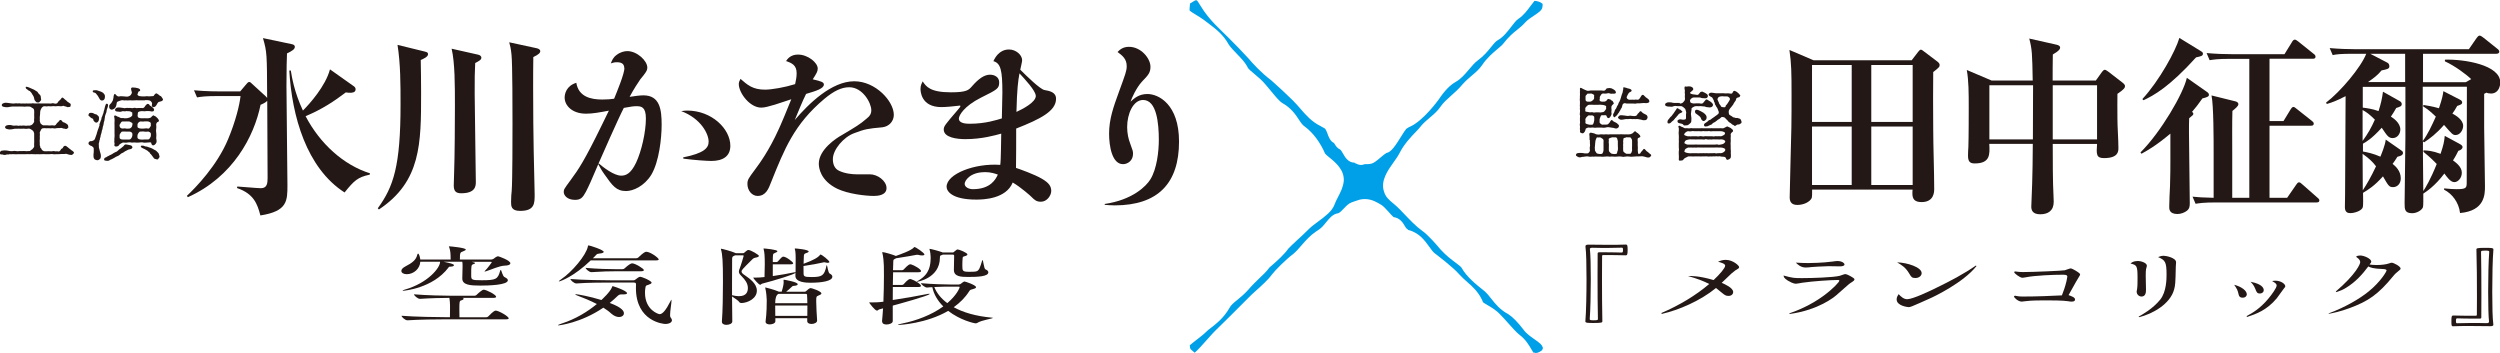 <svg width="645" height="91" viewBox="0 0 645 91" fill="none" xmlns="http://www.w3.org/2000/svg">
<g clip-path="url(#clip0_2096_1744)">
<path d="M498.771 18.627C498.725 22.876 498.725 27.424 498.771 33.235C498.771 37.53 499.024 44.42 499.024 48.715C499.024 49.45 499.024 52.138 495.763 52.138C494.042 52.138 493.399 51.403 493.399 49.956C493.399 49.611 493.399 49.313 493.445 48.922H467.523C467.523 49.657 467.569 50.897 467.363 51.196C466.88 52.092 465.388 52.873 463.712 52.873C462.335 52.873 461.738 52.184 461.738 50.943C461.738 49.221 462.128 35.693 462.174 32.936C462.22 30.111 462.22 27.24 462.22 24.369C462.22 18.627 462.174 16.353 461.669 12.885L467.891 15.549H493.215L494.891 13.367C495.235 12.931 495.396 12.816 495.58 12.816C495.764 12.816 496.016 12.954 496.36 13.253L499.827 15.871C500.264 16.215 500.424 16.468 500.424 16.767C500.424 17.249 500.286 17.41 498.748 18.604L498.771 18.627ZM477.74 16.767H467.5V31.466H477.74V16.767ZM477.74 32.638H467.5V47.728H477.74V32.638ZM493.468 16.767H482.791V31.466H493.468V16.767ZM493.468 32.638H482.791V47.728H493.468V32.638Z" fill="#231815"/>
<path d="M546.297 24.277C546.297 25.701 546.251 28.136 546.297 30.662C546.297 32.73 546.55 36.06 546.55 38.173C546.55 39.023 546.55 40.791 542.83 40.791C540.81 40.791 540.856 39.804 541.04 37.139H529.606C529.606 40.952 529.606 47.085 529.812 50.691C529.812 51.035 529.858 51.77 529.858 52.069C529.858 54.389 528.366 55.284 526.392 55.284C524.417 55.284 524.073 54.251 524.073 53.309C524.073 53.263 524.073 52.804 524.119 52.115C524.417 45.982 524.463 38.655 524.463 37.116H513.236C513.373 39.781 513.534 42.169 509.47 42.169C508.093 42.169 507.748 41.526 507.748 40.079C507.748 39.735 507.794 38.242 507.84 37.943C507.932 35.623 507.932 28.434 507.932 27.952C507.932 24.047 507.932 20.786 507.427 18.053L513.856 20.786H524.44C524.302 13.804 524.302 12.862 523.545 9.945L530.57 11.53C531.006 11.622 531.511 11.829 531.511 12.265C531.511 12.701 531.167 13.161 529.629 14.056C529.583 15.136 529.583 19.844 529.583 20.786H540.718L542.348 18.512C542.601 18.214 542.785 18.007 543.037 18.007C543.29 18.007 543.519 18.214 543.887 18.443L547.606 21.314C548.042 21.659 548.249 21.912 548.249 22.21C548.249 22.715 547.905 23.106 546.274 24.231L546.297 24.277ZM513.259 22.003V35.968H524.486C524.486 33.74 524.532 23.404 524.532 22.003H513.259ZM541.04 22.003H529.606V35.968H541.04V22.003Z" fill="#231815"/>
<path d="M568.247 25.357C567.168 26.896 566.525 27.723 565.537 28.871C565.629 28.917 565.882 29.078 565.882 29.353C565.882 29.629 565.744 29.744 564.803 30.502C564.757 31.489 564.757 32.569 564.757 34.223C564.757 37.094 564.963 49.749 564.963 52.39C564.963 53.171 564.918 53.815 564.229 54.366C563.632 54.848 562.645 55.215 561.795 55.215C559.66 55.215 559.66 53.929 559.66 53.378C559.66 51.839 559.798 49.474 559.866 47.98C559.958 45.018 559.958 43.042 559.958 41.894V34.475C556.193 37.645 553.92 38.885 552.496 39.666L552.244 39.322C557.479 34.131 563.333 24.094 564.206 20.074L569.509 23.795C569.854 24.048 569.9 24.3 569.9 24.484C569.9 24.875 569.509 25.081 568.27 25.38L568.247 25.357ZM566.617 14.768C559.591 22.532 555.642 24.622 553.025 25.862L552.726 25.564C557.088 20.855 561.336 13.092 562.277 9.784L567.925 13.253C568.132 13.413 568.361 13.505 568.361 13.85C568.361 14.447 567.764 14.539 566.639 14.791L566.617 14.768ZM597.566 52.23H571.805C568.384 52.23 567.397 52.436 566.456 52.574L565.675 50.737C567.351 50.898 567.764 50.943 571.117 51.035V39.459C571.117 36.037 571.117 27.125 570.566 24.622L576.604 26.115C576.994 26.207 577.499 26.367 577.499 26.896C577.499 27.401 576.65 28.044 575.961 28.618C575.869 31.788 575.915 36.083 575.915 39.804V51.035H580.323V15.182H575.433C572.012 15.182 571.025 15.389 570.083 15.527L569.303 13.689C571.622 13.896 573.964 13.988 576.328 13.988H589.392L591.321 10.864C591.459 10.611 591.711 10.221 592.056 10.221C592.308 10.221 592.653 10.473 592.951 10.703L596.9 13.873C597.107 14.011 597.405 14.263 597.405 14.608C597.405 15.159 596.9 15.159 596.67 15.159H585.535V31.237H589.14L590.976 28.228C591.114 28.021 591.367 27.585 591.711 27.585C591.964 27.585 592.262 27.883 592.607 28.136L596.464 31.191C596.67 31.398 596.946 31.535 596.946 31.88C596.946 32.431 596.464 32.431 596.211 32.431H585.535V51.035H590.081L592.4 47.682C592.607 47.383 592.836 47.039 593.135 47.039C593.387 47.039 593.686 47.246 594.03 47.59L597.841 50.943C598.14 51.196 598.392 51.38 598.392 51.678C598.392 52.23 597.91 52.23 597.612 52.23H597.566Z" fill="#231815"/>
<path d="M642.543 24.117C642.038 24.117 641.763 24.025 641.51 23.91C641.372 24.002 641.166 24.048 640.913 24.209V32.867C640.913 34.016 641.12 47.131 641.12 48.049C641.12 50.117 641.12 54.389 634.691 54.963C634.393 52.184 632.556 49.91 630.581 48.945V48.601C632.166 48.739 632.717 48.807 633.75 48.807C636.413 48.807 636.413 48.463 636.413 46.878C636.413 43.502 636.459 24.369 636.459 22.371H625.071V36.382C626.357 34.659 627.39 32.431 628.446 30.088C626.609 28.297 625.875 27.906 625.186 27.47L625.232 27.079C626.219 27.24 627.505 27.424 629.25 27.929C630.145 25.265 630.237 24.576 630.398 23.519L634.645 25.701C634.944 25.839 635.242 26.092 635.242 26.436C635.242 26.827 634.99 26.988 633.956 27.332C633.52 28.113 633.222 28.618 632.717 29.307C633.566 29.744 635.495 30.892 635.495 32.477C635.495 33.465 634.76 34.843 633.52 34.843C632.831 34.843 632.579 34.544 630.559 32.224C628.584 34.498 626.908 35.739 625.416 36.726L625.117 36.474V40.033C625.117 41.366 625.209 47.797 625.209 49.29C625.714 48.555 627.092 46.281 628.676 42.307C626.954 40.516 625.806 39.643 625.255 39.184V38.793C626.334 38.839 627.482 38.885 629.663 39.689C630.444 37.369 630.604 36.565 630.742 35.049L634.691 37.185C635.242 37.484 635.334 37.783 635.334 37.92C635.334 38.472 634.691 38.816 634.255 38.908C633.819 39.804 633.474 40.447 632.877 41.389C633.612 41.94 635.15 43.019 635.15 44.558C635.15 45.982 634.117 46.993 633.222 46.993C632.234 46.993 631.293 45.661 630.65 44.765C628.217 47.98 626.104 49.359 625.209 49.956C625.209 51.15 625.255 53.08 625.117 53.47C624.819 54.251 623.533 55.009 622.362 55.009C620.387 55.009 620.387 53.975 620.387 52.39C620.387 50.025 620.594 38.288 620.594 35.624V22.417H609.597V27.768C610.676 27.906 612.03 28.067 613.66 28.664C614.257 26.873 614.602 25.288 614.808 23.657L619.056 26.046C619.354 26.184 619.653 26.482 619.653 26.827C619.653 27.079 619.561 27.309 619.354 27.424C619.217 27.516 618.574 27.768 618.229 27.86C617.724 28.71 617.449 29.238 616.852 30.088C617.403 30.433 619.285 31.673 619.285 33.396C619.285 34.544 618.505 35.624 617.311 35.624C616.232 35.624 615.887 35.026 614.487 32.959C611.87 35.83 610.538 36.565 609.642 37.071V39.092C610.79 39.299 612.26 39.597 614.142 40.424C614.395 39.781 615.382 37.461 615.52 36.014L619.285 38.633C619.584 38.839 619.974 39.069 619.974 39.413C619.974 39.666 619.882 39.85 619.676 40.011C619.423 40.217 618.895 40.355 618.528 40.447C617.977 41.297 617.793 41.641 617.288 42.284C617.931 42.79 619.4 44.007 619.4 46.005C619.4 47.498 618.413 48.279 617.426 48.279C616.393 48.279 616.232 47.98 614.808 45.5C612.581 47.98 611.043 48.922 609.665 49.749C609.711 51.035 609.711 52.919 609.619 53.401C609.413 54.343 607.553 54.986 606.359 54.986C605.67 54.986 604.982 54.733 604.982 53.447C604.982 53.011 605.028 50.92 605.028 50.484C605.028 49.198 605.165 27.171 605.165 24.806C602.755 26.046 601.653 26.436 600.321 26.827L600.114 26.482C603.88 23.611 609.114 17.387 610.492 13.873H607.186C603.765 13.873 602.778 14.011 601.836 14.217L601.056 12.403C603.375 12.61 605.762 12.701 608.081 12.701H636.964L638.985 9.784C639.191 9.486 639.467 9.187 639.719 9.187C640.018 9.187 640.362 9.44 640.661 9.67L644.311 12.586C644.518 12.724 644.816 13.023 644.816 13.322C644.816 13.804 644.311 13.873 644.082 13.873H625.14V21.2H636.184L637.561 20.419C636.413 19.27 633.36 16.996 630.788 15.825V15.389C635.747 15.251 645.069 16.721 645.069 21.268C645.069 21.82 644.862 24.14 642.589 24.14L642.543 24.117ZM609.551 28.389V36.359C610.882 34.567 611.824 32.89 612.719 30.869C611.295 29.445 610.492 28.894 609.551 28.389ZM609.551 39.712C609.551 42.33 609.551 43.019 609.597 49.106C610.63 47.521 611.686 45.73 613.017 42.905C612.122 41.71 611.135 40.815 609.551 39.689V39.712ZM620.525 13.873H611.525L615.979 16.193C616.186 16.284 616.461 16.629 616.461 17.088C616.461 17.777 615.864 17.869 614.441 18.168C613.454 19.362 612.512 20.097 610.928 21.177H620.525V13.85V13.873Z" fill="#231815"/>
<path d="M409.046 63.553C409.046 63.209 409.344 63.117 409.849 63.117C411.525 63.117 413.201 63.163 414.854 63.163C416.508 63.163 418.069 63.163 419.492 63.094C419.837 63.094 419.928 63.323 419.928 64.426C419.928 65.528 419.86 65.873 419.446 65.873C418.574 65.873 417.127 65.804 415.589 65.804C414.946 65.804 414.303 65.804 413.683 65.804C413.385 65.804 413.339 65.896 413.339 66.103C413.316 67.297 413.316 69.502 413.316 72.028C413.316 75.611 413.339 79.883 413.408 82.915C413.408 83.214 413.178 83.329 411.204 83.329C409.757 83.329 409.023 83.329 409.023 82.938C409.229 80.481 409.321 76.025 409.321 71.96C409.321 68.376 409.252 65.046 409.046 63.622V63.53V63.553ZM410.194 64.265C410.354 65.62 410.423 68.675 410.423 71.982C410.423 75.818 410.331 79.998 410.148 82.341C410.148 82.594 410.423 82.64 411.181 82.64C412.214 82.64 412.26 82.525 412.26 82.318C412.191 79.424 412.168 75.06 412.168 71.385C412.168 68.767 412.168 66.516 412.191 65.368C412.191 65.184 412.352 65.092 412.627 65.092C413.224 65.092 413.867 65.092 414.51 65.092C416.048 65.092 417.541 65.138 418.367 65.161C418.643 65.161 418.735 65.023 418.735 64.518C418.735 63.921 418.643 63.898 418.39 63.898C417.059 63.944 415.934 63.967 414.808 63.967C413.683 63.967 412.421 63.967 410.837 63.921C410.446 63.921 410.171 64.013 410.171 64.265V64.311L410.194 64.265Z" fill="#231815"/>
<path d="M428.584 80.779C433.291 78.758 437.493 76.231 440.982 73.268C439.398 72.464 437.998 71.936 435.472 71.201C436.367 71.201 438.434 71.155 442.107 72.258C443.783 70.696 445.092 69.111 445.092 68.56C445.092 68.055 444.197 67.779 443.255 67.526C443.737 67.32 444.357 67.044 445.23 67.044C447.113 67.044 448.697 68.537 448.697 68.904C448.697 69.203 448.49 69.318 447.732 69.754C447.434 69.961 447.204 70.145 446.722 70.558C446.309 70.948 444.564 72.625 444.197 72.97C444.977 73.314 447.158 74.256 447.158 75.335C447.158 75.887 446.722 76.346 445.942 76.346C445.161 76.346 444.908 76.047 444.197 75.496C443.715 75.083 443.049 74.532 442.727 74.302C438.732 77.586 433.13 79.998 428.768 80.986L428.607 80.779H428.584Z" fill="#231815"/>
<path d="M473.769 76.163C473.355 76.53 469.246 79.998 461.715 81.009L461.646 80.848C463.804 80.09 467.018 78.827 470.462 76.323C473.08 74.394 474.549 72.717 474.549 72.419C474.549 72.258 474.343 72.235 474.182 72.235C472.437 72.235 467.799 72.534 464.952 72.947C464.722 72.993 463.62 73.2 463.368 73.2C462.564 73.2 461.6 72.579 461.256 72.396C460.291 71.753 460.245 71.546 460.154 71.087C462.633 71.753 462.863 71.753 464.952 71.753C467.409 71.753 472.942 71.592 474.664 71.156C474.871 71.11 475.812 70.719 476.042 70.719C476.455 70.719 477.006 71.041 477.419 71.247C477.855 71.5 478.452 71.844 478.452 72.051C478.452 72.35 478.223 72.511 477.35 73.062C477.258 73.131 477.144 73.223 476.937 73.383L473.746 76.186L473.769 76.163ZM466.467 67.871C467.133 67.871 470.256 67.825 472.781 67.481C473.654 67.366 473.746 67.343 474.067 67.343C475.215 67.343 475.881 67.894 475.881 68.239C475.881 68.675 475.031 68.721 474.733 68.721C474.251 68.721 472.207 68.675 471.771 68.675C469.819 68.721 467.868 68.859 467.317 68.905C466.812 68.974 466.284 69.019 465.847 69.019C464.539 69.019 463.689 68.124 463.322 67.756C464.47 67.825 465.595 67.871 466.49 67.871H466.467Z" fill="#231815"/>
<path d="M509.93 68.652C506.532 72.924 498.978 76.553 497.784 77.058C496.246 77.747 493.95 78.781 493.33 79.01C492.825 79.217 492.595 79.24 492.457 79.24C492.251 79.24 489.335 78.941 489.335 77.242C489.335 76.691 489.565 76.323 489.84 75.887C490.414 76.484 491.126 77.196 492.044 77.196C493.491 77.196 497.922 75.083 499.667 74.21C503.225 72.487 506.715 70.65 509.769 68.514L509.93 68.629V68.652ZM495.787 70.466C495.787 71.132 495.121 71.729 494.179 71.729C493.238 71.729 493.1 71.454 492.572 70.558C491.608 68.973 490.758 68.468 489.45 67.687C492.136 67.756 495.787 68.973 495.787 70.466Z" fill="#231815"/>
<path d="M535.346 77.311C535.346 77.495 535.254 77.816 534.542 77.816C534.267 77.816 534.106 77.816 533.463 77.701C532.292 77.518 529.376 77.495 528.022 77.495C526.667 77.495 524.05 77.495 522.626 77.701C521.96 77.793 521.777 77.816 521.593 77.816C520.72 77.816 519.618 76.829 519.618 76.484C519.618 76.3 519.894 76.3 519.917 76.3C520.009 76.3 520.284 76.346 520.422 76.392C520.95 76.507 521.754 76.507 521.937 76.507C525.404 76.507 529.353 76.346 531.971 76.208C532.407 75.106 532.774 74.072 533.142 72.602C533.164 72.373 533.371 71.546 533.371 71.362C533.371 70.88 532.705 70.88 532.062 70.88C530.042 70.88 525.152 71.04 522.626 71.546C522.19 71.615 521.96 71.661 521.754 71.661C521.157 71.661 519.664 70.512 519.664 70.237C519.664 70.122 519.756 70.03 520.009 70.03C520.101 70.03 520.353 70.076 520.445 70.099C520.973 70.168 521.524 70.191 521.96 70.191C524.578 70.191 532.269 69.846 532.705 69.731C532.981 69.662 533.991 69.249 534.221 69.249C534.519 69.249 535.093 69.594 535.506 69.823C536.402 70.374 536.677 70.604 536.677 70.857C536.677 71.018 535.782 72.35 535.644 72.648C535.001 73.82 534.244 75.175 533.693 76.139C534.565 76.461 535.369 76.737 535.369 77.288L535.346 77.311Z" fill="#231815"/>
<path d="M551.509 67.32C552.29 67.32 553.897 67.779 553.897 68.56C553.897 68.698 553.736 69.272 553.69 69.387C553.621 69.663 553.598 70.352 553.598 71.202C553.598 71.776 553.667 74.233 553.667 74.739C553.667 75.405 553.598 76.507 552.496 76.507C551.968 76.507 551.257 76.071 551.257 75.221C551.257 75.152 551.394 74.486 551.394 74.394C551.486 73.843 551.486 72.281 551.486 71.661C551.486 68.468 551.257 68.4 549.672 67.986C549.971 67.733 550.407 67.343 551.509 67.343V67.32ZM551.716 81.721C552.68 81.17 555.435 79.677 557.364 77.265C558.948 75.267 558.971 71.937 558.971 70.834C558.971 67.55 558.604 67.113 556.79 66.332C557.134 66.195 557.593 65.988 558.236 65.988C558.81 65.988 561.428 66.493 561.428 67.665C561.428 67.848 561.359 68.675 561.359 68.744C561.267 73.108 561.221 73.567 560.922 74.693C559.889 78.483 555.343 80.986 551.899 81.836L551.739 81.675L551.716 81.721Z" fill="#231815"/>
<path d="M579.68 75.956C579.68 76.323 579.336 76.805 578.601 76.805C577.867 76.805 577.66 76.369 577.591 76.07C577.293 74.761 577.178 74.623 576.42 73.475C578.395 73.98 579.68 75.037 579.68 75.956ZM579.589 81.56C581.058 80.802 583.055 79.653 585.191 77.104C586.132 76.001 587.372 74.256 587.372 73.682C587.372 73.176 586.959 72.97 586.201 72.51C586.499 72.464 586.706 72.418 587.05 72.418C588.52 72.418 589.599 73.291 589.599 73.82C589.599 74.003 589.576 74.049 589.209 74.486C588.979 74.738 587.739 76.553 587.418 76.943C584.823 80.067 582.022 81.031 579.772 81.766L579.612 81.583L579.589 81.56ZM584.043 74.853C584.043 75.381 583.606 75.726 583.033 75.726C582.321 75.726 582.16 75.312 581.862 74.509C581.494 73.59 580.989 73.039 580.622 72.694C583.905 73.314 584.043 74.531 584.043 74.853Z" fill="#231815"/>
<path d="M600.803 80.848C604.821 79.378 608.77 77.127 611.135 75.175C614.166 72.717 615.727 70.076 615.727 69.777C615.727 69.478 615.199 69.433 614.854 69.41C612.168 69.318 611.594 69.019 611.02 68.743C609.505 70.765 607.806 72.694 605.349 74.21C604.408 74.784 603.949 74.968 602.824 75.358L602.617 75.221C607.99 70.627 608.931 68.055 608.931 67.664C608.931 67.044 608.449 66.699 608.15 66.47C608.081 66.447 607.921 66.309 607.921 66.217C607.921 65.964 608.839 65.918 608.954 65.918C609.918 65.918 611.778 66.745 611.778 67.48C611.778 67.664 611.755 67.733 611.342 68.238C611.778 68.307 612.283 68.376 613.178 68.376C614.418 68.376 615.635 68.215 616.278 67.986C616.852 67.802 616.921 67.779 617.081 67.779C617.518 67.779 619.355 68.698 619.355 69.295C619.355 69.478 619.263 69.57 618.413 70.259C618 70.581 617.885 70.719 617.518 71.155C613.523 76.047 610.974 77.701 606.313 79.447C603.765 80.411 601.722 80.802 600.803 80.963V80.779V80.848Z" fill="#231815"/>
<path d="M643.301 83.742C643.301 84.064 643.025 84.155 642.52 84.155C640.867 84.155 639.168 84.109 637.492 84.109C635.816 84.109 634.278 84.109 632.854 84.178C632.464 84.178 632.464 83.811 632.464 82.846C632.464 81.95 632.464 81.399 632.9 81.399C633.773 81.399 635.219 81.468 636.758 81.468C637.4 81.468 638.043 81.468 638.663 81.468C638.962 81.468 639.03 81.376 639.03 81.169C639.053 80.205 639.053 78.574 639.053 76.691C639.053 72.855 639.031 67.825 638.916 64.357C638.916 64.058 639.145 63.943 641.12 63.943C642.566 63.943 643.301 63.943 643.301 64.334C643.094 66.791 643.002 71.247 643.002 75.313C643.002 78.896 643.071 82.226 643.278 83.65V83.765L643.301 83.742ZM642.176 83.03C642.015 81.675 641.946 78.62 641.946 75.313C641.946 71.477 642.038 67.297 642.222 64.954C642.222 64.701 641.946 64.655 641.189 64.655C640.156 64.655 640.11 64.77 640.11 64.977C640.178 67.871 640.201 72.235 640.201 75.91C640.201 78.528 640.201 80.779 640.178 81.927C640.178 82.111 640.041 82.203 639.765 82.203C639.168 82.203 638.525 82.203 637.883 82.203C636.344 82.203 634.829 82.157 633.979 82.134C633.704 82.134 633.635 82.272 633.635 82.777C633.635 83.374 633.727 83.397 633.933 83.397C635.265 83.352 636.39 83.329 637.561 83.329C638.732 83.329 639.949 83.329 641.51 83.374C641.923 83.374 642.153 83.283 642.153 83.03V82.984L642.176 83.03Z" fill="#231815"/>
<path d="M74.044 13.827C73.998 15.32 73.906 17.433 73.906 22.141C73.906 26.207 74.159 44.053 74.159 47.728C74.159 51.839 74.159 54.504 67.179 55.583C66.399 52.62 65.503 50.002 61.141 48.509L61.233 48.118C62.174 48.164 66.422 48.555 67.317 48.555C68.855 48.555 69.039 47.36 69.039 45.982C69.039 40.447 68.947 31.535 68.947 26C68.603 26.436 67.616 26.896 67.225 27.034C65.595 35.095 60.154 45.638 48.467 50.874L48.215 50.53C50.488 48.394 56.021 42.721 58.845 35.922C60.82 31.214 61.807 27.056 62.059 24.783H56.182C53.174 24.783 52.072 24.92 50.832 25.127L50.052 23.29C53.013 23.588 56.526 23.588 57.077 23.588H61.968L63.598 21.659C63.85 21.36 64.034 21.154 64.287 21.154C64.539 21.154 64.723 21.291 65.067 21.659L68.534 24.829C68.741 25.035 68.832 25.127 68.924 25.265C68.878 13.827 68.878 13.436 67.845 9.83L75.169 11.369C75.606 11.461 76.065 11.576 76.065 12.104C76.065 12.701 75.376 13.138 74.044 13.781V13.827ZM95.374 45.063C92.297 45.707 91.356 46.602 88.899 49.657C79.095 43.364 75.307 29.973 74.641 18.191H75.031C75.284 19.73 75.881 23.68 78.154 28.526C79.83 26.85 83.986 22.233 85.134 17.892L91.356 22.302C91.608 22.509 91.746 22.738 91.746 23.037C91.746 23.933 90.713 23.933 90.368 23.933C90.07 23.933 89.772 23.933 89.22 23.841C86.213 26.115 83.09 28.205 78.843 29.973C82.562 37.094 88.647 42.583 95.465 44.719L95.374 45.063Z" fill="#231815"/>
<path d="M108.552 15.481C108.598 18.306 108.644 20.373 108.644 24.002C108.644 37.025 108.644 46.809 97.761 54.044L97.463 53.746C101.527 48.164 103.341 42.859 103.341 26.965C103.341 21.82 103.341 16.514 102.56 11.576L109.585 13.299C110.137 13.459 110.435 13.505 110.435 13.988C110.435 14.677 109.149 15.228 108.552 15.481ZM122.603 16.262C122.466 18.788 122.466 19.822 122.466 24.14C122.466 27.746 122.764 43.731 122.764 46.993C122.764 48.026 122.626 49.864 118.999 49.864C117.621 49.864 117.07 49.313 117.07 47.843C117.07 47.544 117.116 46.694 117.162 44.581C117.323 40.516 117.369 30.617 117.369 27.355C117.369 21.912 117.369 16.216 116.519 12.564L123.338 14.102C123.774 14.194 124.188 14.447 124.188 14.883C124.188 15.389 123.751 15.664 122.603 16.262ZM137.596 14.723C137.55 17.387 137.55 20.074 137.55 22.693C137.55 26.299 137.55 34.728 137.894 47.935C137.94 49.129 137.94 49.864 137.94 50.209C137.94 52.482 137.94 54.412 134.175 54.412C131.856 54.412 131.856 53.126 131.856 52.092C131.856 51.058 131.948 49.611 132.017 49.267C132.224 46.648 132.224 35.118 132.224 31.788C132.224 28.963 132.224 16.399 131.971 14.126C131.81 12.495 131.627 11.806 131.374 10.91L138.491 12.449C138.928 12.541 139.387 12.793 139.387 13.184C139.387 13.62 139.042 14.034 137.596 14.723Z" fill="#231815"/>
<path d="M161.061 17.593C161.061 16.744 160.67 16.055 159.178 16.055C158.581 16.055 158.191 16.146 157.594 16.353C157.892 15.572 158.191 14.814 159.086 14.171C160.028 13.436 161.107 13.184 161.864 13.184C164.344 13.184 167.007 15.664 167.007 17.433C167.007 18.214 166.571 18.811 165.216 20.442C164.826 20.993 163.426 23.106 162.438 24.989C163.724 24.782 165.147 24.599 165.997 24.599C170.244 24.599 170.704 28.251 170.704 32.178C170.704 35.601 170.061 41.687 168.04 45.086C166.204 48.049 163.334 49.29 161.52 49.29C158.994 49.29 158.007 47.911 155.941 44.972C155.16 43.892 154.701 42.996 154.357 42.353C152.635 46.419 151.923 48.003 151.188 49.427C150.339 51.012 149.811 51.563 148.364 51.563C146.298 51.563 145.448 50.369 145.448 49.542C145.448 48.899 145.494 48.807 147.285 46.373C149.26 43.708 150.798 41.434 155.252 32.316C155.39 32.017 156.629 29.491 157.089 28.549C154.724 28.986 152.979 29.33 151.211 29.33C147.561 29.33 145.678 27.194 145.678 25.173C145.678 24.277 146.068 22.164 148.686 21.36C149.282 25.012 152.497 25.678 155.367 25.678C156.744 25.678 157.686 25.586 158.443 25.472C159.178 23.68 161.107 18.994 161.107 17.548L161.061 17.593ZM154.517 42.192C155.55 43.088 158.374 45.316 160.257 45.316C161.336 45.316 162.691 44.972 164.114 41.963C165.492 39.046 166.64 34.085 166.64 30.57C166.64 27.562 165.446 27.401 164.206 27.401C163.563 27.401 162.966 27.447 160.946 27.837C159.614 30.364 154.953 40.952 154.357 42.33L154.494 42.192H154.517ZM176.237 40.608C181.678 39.528 182.826 38.173 182.826 36.542C182.826 34.567 180.898 30.616 175.755 28.664C176.489 28.572 176.834 28.526 177.293 28.526C183.63 28.526 188.428 33.235 188.428 37.622C188.428 40.286 186.546 41.526 183.538 41.526C182.459 41.526 179.222 41.32 176.306 40.929L176.26 40.585L176.237 40.608Z" fill="#231815"/>
<path d="M220.411 20.97C225.898 20.97 230.605 26.115 230.605 29.629C230.605 31.26 229.411 32.638 227.643 32.844C223.878 33.189 223.235 33.281 220.319 34.383C217.656 35.371 214.878 38.586 214.878 41.067C214.878 42.353 215.314 43.547 216.508 44.076C218.046 44.811 219.975 44.972 220.962 44.972H224.429C226.403 44.972 228.722 46.648 228.722 48.532C228.722 50.323 226.587 50.553 225.508 50.553C223.143 50.553 218.781 50.002 216.048 48.715C211.64 46.579 211.25 43.272 211.25 42.238C211.25 38.586 215.75 35.647 217.173 34.866C220.778 32.73 221.926 32.041 223.51 30.662C224.406 29.973 224.796 29.376 224.796 28.434C224.796 26.551 222.569 22.509 219.102 22.509C217.173 22.509 215.199 23.404 212.673 25.517C204.913 32.041 202.388 38.426 198.967 46.947C198.278 48.784 197.543 50.553 195.454 50.553C194.03 50.553 192.836 49.175 192.836 47.475C192.836 46.396 193.043 46.097 194.857 43.662C196.005 42.123 198.416 38.816 200.849 33.465C201.194 32.821 203.513 27.286 204.155 25.609C203.467 25.816 200.551 26.804 199.954 26.988C198.462 27.424 197.291 27.768 196.395 27.768C193.433 27.768 190.609 23.956 190.609 21.682C190.609 21.245 190.747 20.901 191.046 20.35C192.836 21.889 194.168 23.129 197.382 23.129C199.104 23.129 202.525 22.532 205.143 21.705C205.349 20.763 205.533 19.913 205.533 18.88C205.533 16.813 204.293 16.261 202.801 15.756C203.145 15.205 203.995 14.079 205.877 14.079C208.449 14.079 210.974 16.169 210.974 17.685C210.974 18.42 210.676 18.926 209.689 20.465C211.87 20.97 212.559 21.2 212.559 21.797C212.559 22.83 210.676 23.427 207.967 24.231C206.979 26.207 205.877 28.986 205.051 30.961C208.61 26.804 214.51 20.97 220.388 20.97H220.411Z" fill="#231815"/>
<path d="M258.615 23.933C258.615 18.099 258.179 16.307 256.296 15.779C257.674 12.77 259.763 12.77 260.36 12.77C262.082 12.77 263.712 14.148 263.712 15.549C263.712 15.894 263.322 17.571 263.23 17.984C264.952 19.707 268.327 22.991 269.452 23.221C270.83 23.473 272.46 23.772 272.46 25.495C272.46 28.618 268.511 30.686 262.174 33.166C262.174 34.59 262.174 42.767 262.128 43.318C263.276 43.708 266.927 44.995 268.855 46.143C270.531 47.131 271.22 47.98 271.22 49.267C271.22 50.415 270.141 52.046 268.557 52.046C267.409 52.046 266.927 51.609 266.123 50.806C266.031 50.668 263.345 48.279 261.279 47.085C259.557 51.334 253.702 51.495 251.888 51.495C245.414 51.495 244.22 49.221 244.22 48.187C244.22 44.88 251.452 42.055 258.064 42.537C258.271 41.297 258.271 35.601 258.317 34.475C256.733 34.912 253.312 35.899 249.064 35.899C246.929 35.899 243.485 35.509 243.485 33.419C243.485 32.569 243.829 32.178 246.998 28.48C247.733 27.631 247.779 27.539 247.779 27.332C247.779 27.332 247.748 27.302 247.687 27.24C247.687 27.24 247.434 27.24 247.25 27.286C246.309 27.424 243.898 27.631 242.888 27.631C237.493 27.631 237.493 23.336 237.493 22.922C237.493 22.026 237.791 21.544 238.044 20.993C238.939 22.325 239.972 23.818 245.322 23.818C249.432 23.818 249.914 23.221 250.717 22.325C252.508 20.258 253.978 19.27 255.424 19.27C256.572 19.27 257.789 19.867 257.789 21.245C257.789 22.83 257.353 23.083 253.082 25.196C248.674 27.424 247.388 29.79 247.388 30.594C247.388 31.88 249.363 31.926 250.212 31.926C254.322 31.926 257.33 30.892 258.478 30.548C258.478 29.399 258.615 25.196 258.615 23.956V23.933ZM254.023 44.42C250.304 44.42 248.881 46.602 248.881 47.429C248.881 48.256 249.914 48.807 251.016 48.807C255.654 48.807 256.939 46.143 257.444 45.041C256.71 44.788 255.654 44.398 254.023 44.398V44.42ZM267.225 24.714C267.225 23.427 264.309 20.304 263.024 18.926C262.679 20.809 262.381 22.945 262.243 28.871C263.735 28.182 267.248 26.436 267.248 24.714H267.225Z" fill="#231815"/>
<path d="M285.019 52.62C292.136 51.587 295.695 48.072 296.797 46.281C298.473 43.571 298.978 39.046 298.978 36.083C298.978 31.834 298.427 25.793 294.914 25.793C292.343 25.793 290.805 29.399 290.805 32.776C290.805 34.452 291.149 35.899 291.585 37.025C292.274 38.862 292.32 39.046 292.32 39.689C292.32 41.481 290.896 42.353 289.748 42.353C286.879 42.353 286.144 37.645 286.144 34.475C286.144 30.709 287.292 27.539 288.669 23.749C290.391 19.041 290.69 18.26 290.69 17.065C290.69 15.228 289.611 14.355 288.325 13.414C288.922 12.816 289.703 12.081 291.287 12.081C294.363 12.081 296.82 15.044 296.82 17.226C296.82 18.765 296.223 19.408 294.685 20.993C293.101 22.716 291.976 25.357 291.677 26.23C292.664 25.334 293.858 24.254 296.039 24.254C298.909 24.254 304.19 26.919 304.19 36.52C304.19 47.246 298.794 52.988 287.567 52.988C286.488 52.988 285.731 52.896 285.042 52.85L284.996 52.597L285.019 52.62Z" fill="#231815"/>
<path d="M131.649 67.963C131.649 68.261 131.236 68.514 130.203 68.537C128.825 68.583 126.943 69.501 125.336 70.007C125.244 70.007 125.129 70.053 125.06 70.053C125.037 70.053 124.991 70.053 124.991 70.053C124.991 70.053 125.014 69.984 125.083 69.915C125.818 69.203 126.874 67.687 126.874 67.687C126.874 67.595 126.736 67.549 126.644 67.549H121.708C122.443 67.71 122.558 67.779 122.558 67.894C122.558 67.963 122.466 68.078 122.167 68.146C121.57 68.33 121.57 68.468 121.57 71.017C121.57 72.166 121.639 72.304 124.234 72.304C127.953 72.304 128.435 72.051 129.032 69.892C129.101 69.708 129.124 69.639 129.193 69.639C129.399 69.639 129.629 71.293 130.226 71.523C130.708 71.729 131.03 72.028 131.03 72.304C131.03 73.567 125.956 73.682 123.912 73.682C121.318 73.682 119.274 73.521 119.274 71.867V71.729C119.297 71.086 119.343 69.18 119.343 68.721C119.343 68.376 119.343 67.825 119.274 67.526H114.43C116.267 67.917 117.116 68.123 117.116 68.422C117.116 68.606 116.887 68.766 116.313 68.79C115.876 68.79 115.853 68.79 115.716 69.019C111.652 74.417 104.144 75.014 104.098 75.014C103.96 75.014 103.869 75.014 103.869 74.968C103.869 74.922 104.029 74.83 104.374 74.738C110.458 73.016 113.534 69.042 113.534 67.618V67.526H108.437C108.346 69.295 106.761 70.742 104.948 70.742C104.098 70.742 103.547 70.374 103.547 69.892C103.547 69.525 103.846 69.134 104.58 68.743C106.325 67.848 107.335 67.067 107.634 65.804C107.703 65.574 107.772 65.436 107.863 65.436C108.162 65.436 108.392 66.562 108.437 66.952H116.267C116.267 66.562 116.244 66.079 116.244 65.873C116.221 65.046 116.106 64.357 115.876 63.759C115.853 63.691 115.807 63.645 115.807 63.599C115.807 63.599 115.83 63.553 115.899 63.553C116.175 63.553 120.17 63.92 120.17 64.38C120.17 64.517 119.963 64.655 119.504 64.839C118.723 65.115 118.654 65.138 118.654 66.952H126.736C126.897 66.952 127.172 66.883 127.31 66.791C128.045 66.194 128.32 66.125 128.527 66.125C128.688 66.125 131.695 67.182 131.695 67.963H131.649ZM131.259 82.111C131.259 82.249 131.121 82.387 130.547 82.387H114.866C113.098 82.387 108.024 82.433 105.131 82.639H105.108C104.511 82.639 103.593 81.766 103.593 81.468C106.876 81.744 113.19 81.835 115.05 81.835H116.083C116.106 81.1 116.106 80.411 116.106 79.676V78.735C116.106 78.275 116.037 77.403 115.945 76.851C114.131 76.851 111.101 76.92 108.369 77.104H108.346C107.749 77.104 106.807 76.231 106.807 75.933C110.091 76.208 114.568 76.3 116.404 76.3H122.42C122.626 76.3 122.856 76.208 122.948 76.093C123.292 75.726 124.394 74.738 124.785 74.738C125.45 74.738 127.999 76.025 127.999 76.553C127.999 76.713 127.861 76.851 127.287 76.851H119.389C119.55 76.92 119.619 76.989 119.619 77.081C119.619 77.219 119.412 77.38 119.022 77.494C118.517 77.632 118.517 77.862 118.517 80.044C118.517 80.71 118.54 81.353 118.54 81.858H125.427C125.634 81.858 125.864 81.766 125.956 81.652C127.356 80.205 127.7 80.136 127.907 80.136C128.619 80.136 131.236 81.606 131.236 82.134L131.259 82.111Z" fill="#231815"/>
<path d="M161.795 75.634C161.795 75.841 161.451 75.956 160.831 75.956H160.326C159.959 75.956 159.729 76.025 159.408 76.3C158.765 76.897 158.099 77.541 157.318 78.161C160.601 79.378 160.969 80.32 160.969 80.825C160.969 81.399 160.441 81.79 159.683 81.79C159.109 81.79 158.374 81.514 157.64 80.848C157.112 80.343 156.423 79.86 155.665 79.378C149.833 83.352 144.185 83.949 144.117 83.949C144.025 83.949 143.956 83.926 143.956 83.903C143.956 83.834 144.3 83.673 144.989 83.443C148.548 82.295 151.601 80.412 153.989 78.436C152.244 77.541 150.293 76.737 148.892 76.231C148.594 76.117 148.41 76.025 148.41 75.956C148.41 75.956 148.479 75.91 148.617 75.91C148.961 75.91 152.038 76.438 155.16 77.403C155.298 77.265 157.433 75.359 157.915 74.049C157.984 73.866 157.984 73.82 158.076 73.82C158.099 73.82 161.772 74.945 161.772 75.657L161.795 75.634ZM169.969 66.883C169.969 67.044 169.831 67.182 169.257 67.182H152.405C148.043 71.408 144.484 72.602 144.277 72.602C144.208 72.602 144.185 72.602 144.185 72.556C144.185 72.51 144.346 72.35 144.713 72.097C147.606 70.168 151.234 65.827 151.67 63.599C151.693 63.392 151.693 63.323 151.808 63.323C152.267 63.323 155.757 64.495 155.757 64.977C155.757 65.184 155.39 65.367 154.655 65.413C154.219 65.459 154.058 65.505 153.805 65.758C153.576 66.034 153.277 66.332 152.956 66.631H164.16C164.367 66.631 164.596 66.539 164.688 66.424C165.974 65.184 166.479 64.954 166.709 64.954C167.811 64.954 169.923 66.562 169.923 66.883H169.969ZM173.367 82.594C173.367 83.191 172.655 83.581 171.645 83.581C171.163 83.581 164.068 82.938 164.068 74.325C164.068 73.981 164.068 73.659 164.091 73.314C164.091 73.016 163.885 72.901 163.563 72.901H157.915C156.17 72.901 151.464 72.901 148.708 73.131H148.685C148.111 73.131 147.17 72.281 147.17 71.982C150.293 72.258 156.239 72.327 158.053 72.327H163.448C163.655 72.327 163.816 72.235 163.954 72.12C164.183 71.913 164.849 71.408 165.124 71.408C165.652 71.408 168.109 72.465 168.109 72.924C168.109 73.154 167.765 73.314 167.306 73.475C166.663 73.682 166.594 73.636 166.502 74.325C166.433 74.738 166.41 75.129 166.41 75.542C166.41 79.975 169.877 81.055 170.176 81.055C170.91 81.055 171.783 80.09 173 77.678C173.091 77.472 173.16 77.38 173.206 77.357H173.229C173.229 77.357 173.252 77.403 173.252 77.541C173.252 78.184 172.885 80.182 172.885 81.238C172.885 81.537 172.908 81.767 172.977 81.836C173.206 82.111 173.344 82.387 173.344 82.594H173.367ZM166.112 69.685C166.112 69.846 165.951 69.984 165.4 69.984H159.063C157.41 69.984 155.275 70.03 152.589 70.214H152.566C151.992 70.214 151.096 69.387 151.096 69.111C154.15 69.387 157.502 69.456 159.224 69.456H160.555C160.831 69.456 161.015 69.364 161.129 69.249C162.232 68.238 162.806 67.94 163.081 67.94C163.885 67.94 166.135 69.318 166.135 69.708L166.112 69.685Z" fill="#231815"/>
<path d="M195.798 66.033C195.798 66.24 195.431 66.378 194.949 66.47C194.719 66.516 194.444 66.562 194.099 66.906C191.482 69.501 191.321 69.685 191.321 70.053C191.321 70.397 191.62 70.65 192.171 71.017C193.342 71.844 195.27 73.13 195.27 74.991C195.27 77.058 192.859 78.138 191.344 78.183C191 78.183 190.816 78.069 190.701 77.908C190.472 77.495 189.393 76.874 188.865 76.484C188.865 78.735 188.888 80.986 188.933 82.892V82.938C188.933 83.466 188.199 83.811 187.395 83.811C186.798 83.811 186.247 83.558 186.247 83.007V82.938C186.454 80.274 186.523 76.093 186.523 72.671C186.523 67.343 186.385 65.574 186.018 64.38C185.995 64.311 185.995 64.265 185.995 64.242C185.995 64.196 185.995 64.173 186.064 64.173C186.27 64.173 188.658 64.793 189.622 65.229C189.691 65.275 189.76 65.298 189.829 65.321H191.62C191.757 65.321 191.918 65.321 192.01 65.207C192.217 65.046 192.584 64.678 192.791 64.586C192.882 64.54 192.951 64.495 193.066 64.495C193.709 64.495 195.844 65.758 195.844 66.079L195.798 66.033ZM192.951 74.302C192.951 73.108 192.24 72.189 191.367 71.293C190.862 70.788 190.632 70.512 190.632 70.076C190.632 69.846 190.701 69.593 190.839 69.272C191.206 68.376 191.872 66.01 191.872 66.01C191.872 65.918 191.803 65.873 191.643 65.873H189.668L189.37 66.01C188.956 66.194 188.888 66.286 188.888 66.975C188.865 68.583 188.865 70.765 188.865 73.13V76.162C189.507 76.323 190.104 76.415 190.632 76.415C192.607 76.415 192.951 75.244 192.951 74.302ZM214.74 71.408C214.74 72.487 212.145 72.947 209.069 72.947C207.921 72.947 205.212 72.832 205.212 71.178V71.086C205.212 70.948 205.235 70.696 205.235 70.397C204.798 70.857 199.77 72.373 196.648 73.176C196.441 73.222 196.303 73.475 196.12 73.475C195.775 73.475 194.329 71.821 194.329 71.615C194.329 71.615 194.329 71.615 194.352 71.615C194.375 71.615 194.444 71.615 194.558 71.615C194.765 71.615 194.972 71.615 195.201 71.615C195.844 71.615 196.349 71.569 197.245 71.477C197.268 70.489 197.314 69.295 197.314 68.123C197.314 65.873 197.222 65.069 197.015 64.288C197.015 64.242 196.992 64.196 196.992 64.173C196.992 64.127 197.015 64.104 197.084 64.104C197.176 64.104 200.574 64.38 200.574 64.816C200.574 64.977 200.229 65.16 199.862 65.298C199.38 65.482 199.38 65.597 199.38 67.618H200.229C200.39 67.618 200.574 67.572 200.666 67.48C201.745 66.263 201.837 66.217 202.112 66.217C202.847 66.217 204.638 67.618 204.638 67.917C204.638 68.055 204.5 68.192 204.041 68.192H199.38V71.224C201.332 70.948 203.513 70.558 204.775 70.282C204.936 70.282 205.074 70.237 205.189 70.237H205.258C205.281 68.973 205.281 66.952 205.281 66.516C205.281 65 205.143 64.495 205.074 64.334C205.051 64.265 205.051 64.219 205.051 64.173C205.051 64.127 205.074 64.104 205.212 64.104C205.372 64.104 208.633 64.38 208.633 64.885C208.633 65.023 208.403 65.183 207.921 65.321C207.485 65.459 207.416 65.666 207.393 66.102L207.324 68.055C209.987 67.09 211.112 66.378 211.548 65.781C211.617 65.712 211.617 65.666 211.686 65.666C212.031 65.666 213.982 67.228 213.982 67.595C213.982 67.733 213.844 67.802 213.569 67.802C213.431 67.802 213.225 67.802 213.041 67.733C212.903 67.733 212.765 67.664 212.651 67.664C212.559 67.664 212.49 67.664 212.375 67.71C211.48 67.94 209.046 68.376 207.301 68.629C207.301 69.341 207.301 70.076 207.324 70.604C207.347 71.339 207.599 71.477 209.413 71.477C212.077 71.477 212.674 71.109 213.202 68.675C213.225 68.491 213.27 68.422 213.293 68.422C213.5 68.422 213.569 70.328 214.097 70.604C214.533 70.811 214.74 71.086 214.74 71.339V71.408ZM211.916 75.703C211.916 75.933 211.548 76.116 211.112 76.277C210.607 76.484 210.584 76.553 210.584 77.793C210.584 79.171 210.722 81.146 210.814 82.639V82.708C210.814 83.305 209.964 83.581 209.367 83.581C208.793 83.581 208.265 83.351 208.265 82.846V82.088H200.046V82.892C200.046 83.397 199.265 83.696 198.599 83.696C198.025 83.696 197.52 83.489 197.52 83.03V82.938C197.819 80.618 197.819 78.482 197.819 77.38C197.819 76.874 197.681 75.221 197.451 74.371C197.428 74.302 197.428 74.256 197.428 74.21C197.428 74.164 197.451 74.164 197.497 74.164C197.497 74.164 199.885 74.761 200.758 75.175L200.895 75.244H201.676C202.135 73.774 202.181 73.085 202.181 72.97C202.181 72.717 202.181 72.487 202.158 72.304V72.258C202.158 72.258 202.181 72.166 202.227 72.166C202.296 72.166 205.809 72.717 205.809 73.337C205.809 73.544 205.51 73.705 204.844 73.751C204.477 73.751 204.362 73.911 204.201 74.072C203.765 74.509 203.283 74.899 202.824 75.267H207.599C207.806 75.267 207.967 75.129 208.059 75.037C208.334 74.761 208.839 74.325 209.161 74.325C209.39 74.325 211.939 75.129 211.939 75.726L211.916 75.703ZM200 78.827C200 79.745 200.023 80.687 200.023 81.491H208.288C208.311 80.595 208.311 79.676 208.311 78.827H199.977H200ZM208.242 76.162C208.242 76.001 208.173 75.818 207.898 75.818H200.849C200.283 76.078 200 76.882 200 78.23H208.288C208.288 77.426 208.265 76.737 208.219 76.162H208.242Z" fill="#231815"/>
<path d="M227.551 83.007C227.643 81.996 227.758 80.802 227.827 79.562C227.482 79.654 227.161 79.723 226.862 79.815C226.633 79.883 226.495 80.136 226.266 80.136C225.692 80.136 224.245 78.092 224.245 78.069C224.245 78.023 224.314 78.023 224.59 78.023H224.957C226.771 78.023 227.712 77.862 227.919 77.839C228.01 75.519 228.056 73.131 228.056 71.133C228.056 70.145 228.033 69.272 228.033 68.56C228.033 68.055 227.896 66.08 227.643 65.23C227.643 65.184 227.62 65.138 227.62 65.115C227.62 65.069 227.643 65.046 227.712 65.046C228.148 65.046 230.421 65.712 231.133 66.034C232.212 65.666 235.22 64.587 235.794 63.829C235.863 63.76 235.886 63.737 235.954 63.737C236.23 63.737 238.503 65.23 238.503 65.666C238.503 65.804 238.296 65.896 237.929 65.896C237.722 65.896 237.493 65.896 237.217 65.827C237.011 65.781 236.919 65.735 236.781 65.735C236.712 65.735 236.62 65.735 236.505 65.735C235.794 65.896 233.245 66.309 231.202 66.631C231.133 66.677 231.041 66.746 230.903 66.792C230.467 66.975 230.49 67.113 230.467 67.527C230.444 67.94 230.444 68.721 230.398 69.709H232.717C232.717 69.709 233.016 69.663 233.13 69.548C233.268 69.41 234.347 68.193 234.806 68.193C234.875 68.193 234.944 68.193 235.013 68.193C235.954 68.468 237.63 69.479 237.63 69.938C237.63 70.076 237.493 70.237 236.965 70.237H230.421C230.398 71.201 230.352 72.327 230.352 73.521H232.671C232.671 73.521 233.016 73.475 233.107 73.361C234.278 72.028 234.646 72.005 234.761 72.005C234.875 72.005 234.921 72.005 234.99 72.005C235.931 72.281 237.608 73.292 237.608 73.751C237.608 73.889 237.47 74.049 236.942 74.049H230.352C230.352 75.129 230.329 76.278 230.329 77.403C233.36 76.944 236.735 76.369 238.916 75.91C239.284 75.841 239.513 75.795 239.697 75.795C239.789 75.795 239.858 75.795 239.858 75.841C239.858 76.254 231.592 78.505 230.329 78.85V82.846C230.329 83.398 229.457 83.719 228.722 83.719C228.125 83.719 227.62 83.512 227.62 83.03V82.938L227.551 83.007ZM247.388 73.383C247.618 73.383 247.824 73.292 247.916 73.2C248.559 72.671 248.766 72.626 248.858 72.626C249.018 72.626 251.819 73.544 251.819 74.096C251.819 74.279 251.59 74.44 251.039 74.578C250.511 74.716 250.304 74.739 250.075 75.106C249.041 76.76 247.664 78.115 246.057 79.263C248.444 80.573 251.636 81.56 255.883 81.951C256.044 81.951 256.159 81.996 256.159 82.019C256.159 82.203 253.243 82.594 252.141 83.306C252.003 83.398 251.865 83.421 251.705 83.421C251.337 83.421 247.733 82.617 244.633 80.205C238.985 83.49 232.143 83.834 231.914 83.834C231.753 83.834 231.684 83.834 231.684 83.788C231.684 83.719 232.097 83.604 232.855 83.444C236.414 82.731 240.34 81.261 243.37 79.057C241.901 77.587 240.891 75.887 240.546 74.096C240.11 74.096 239.651 74.141 239.169 74.187H239.146C238.618 74.187 237.608 73.338 237.608 73.062C240.569 73.315 243.692 73.406 245.391 73.406H247.434L247.388 73.383ZM243.256 65.689L242.911 65.827C242.613 65.919 242.498 65.965 242.498 66.447C242.498 71.799 236.666 72.717 236.528 72.717C236.505 72.717 236.46 72.717 236.46 72.717C236.46 72.671 236.689 72.534 236.965 72.373C239.926 70.65 240.087 68.331 240.11 66.355C240.11 65.873 240.018 65 239.812 64.311V64.242C239.812 64.242 239.812 64.196 239.835 64.196C240.11 64.196 242.36 64.793 242.98 65.046L243.187 65.138H245.85C246.011 65.138 246.148 64.954 246.217 64.908C246.355 64.816 246.699 64.518 246.86 64.403C246.883 64.403 246.952 64.357 247.067 64.357C247.434 64.357 249.592 65.207 249.592 65.643C249.592 65.804 249.455 65.919 249.179 66.011C248.743 66.171 248.398 66.171 248.376 66.447C248.307 67.044 248.284 67.756 248.284 68.399C248.284 69.892 248.307 70.122 250.006 70.122C250.603 70.122 251.406 70.122 251.796 70.03C252.646 69.892 252.876 68.905 253.381 67.274C253.404 67.136 253.45 67.09 253.473 67.09C253.702 67.09 253.84 69.364 254.253 69.502C254.735 69.686 254.988 69.961 254.988 70.26C254.988 71.362 252.164 71.454 249.753 71.454C247.916 71.454 246.103 71.362 246.103 69.64C246.103 68.606 246.171 67.251 246.171 65.919C246.171 65.827 246.034 65.689 245.873 65.689H243.279H243.256ZM245.207 73.958C244.036 73.958 242.659 73.958 241.051 74.049C241.625 75.519 242.727 76.966 244.404 78.207C246.86 76.14 247.595 74.256 247.595 74.096C247.595 73.981 247.526 73.958 247.365 73.958H245.207Z" fill="#231815"/>
<path d="M396.005 91C395.89 91 395.752 91 395.615 90.977C395.569 90.931 395.201 90.311 395.086 90.104C394.467 89.048 393.64 87.601 392.033 86.383C391.367 85.901 389.944 84.316 389.094 83.352C388.405 82.571 387.739 81.836 387.188 81.284C386.017 79.998 384.686 79.24 383.722 78.689C382.78 78.161 382.619 78 382.574 77.885L382.459 77.564C381.426 75.313 379.979 74.004 378.556 72.763C377.89 72.166 377.201 71.569 376.512 70.811C375.043 69.042 370.313 65.459 370.267 65.436C369.693 65.023 369.211 64.311 368.683 63.576C367.604 62.083 366.135 60.016 363.311 59.327C363.356 59.327 363.104 59.097 362.897 58.959C362.76 58.867 362.576 58.523 362.415 58.27C361.956 57.489 361.198 56.226 359.545 56.019C359.224 55.744 358.604 55.078 358.237 54.641C357.41 53.745 356.928 53.217 356.469 52.919C355.344 52.23 353.966 51.357 352.106 51.357C351.693 51.357 351.28 51.403 350.889 51.495L350.637 51.563C349.879 51.793 349.236 52.023 348.685 52.23C347.905 52.528 347.354 53.125 346.757 53.745C346.298 54.228 345.609 54.963 345.196 55.032C343.864 55.215 342.991 56.295 342.142 57.352C341.591 58.041 341.017 58.73 340.351 59.189C339.961 59.442 339.708 59.625 339.525 59.74C338.009 60.751 336.907 62.014 335.851 63.231C335.093 64.104 334.336 64.977 333.647 65.528C331.787 66.906 328.917 69.8 328.114 70.88C327.241 72.12 325.382 73.797 324.142 74.899C323.545 75.427 323.063 75.864 322.764 76.162L317.69 81.239C317.162 81.767 316.542 82.364 315.922 82.984C314.499 84.362 313.052 85.763 312.226 86.728L311.261 87.807C310.205 89.002 308.943 90.403 308.231 91C307.978 90.793 307.68 90.541 307.565 90.426L307.289 90.196C307.152 90.058 307.014 89.966 306.968 89.071C307.45 88.634 308.231 88.06 308.598 87.761C309.54 87.026 310.527 86.291 311.353 85.465C311.652 85.166 312.042 84.867 312.501 84.523C313.879 83.443 315.762 81.996 317.231 79.401C317.575 78.712 318.31 78.115 319.16 77.426C320.055 76.691 321.042 75.887 322.052 74.761C323.063 73.567 323.981 72.694 324.853 71.844C325.795 70.972 326.759 70.053 327.54 68.996C327.632 68.904 328.091 68.514 328.435 68.216C329.629 67.159 331.259 65.735 332.407 64.127C332.774 63.714 333.762 62.795 334.726 61.899C335.736 60.98 336.769 60.016 337.757 59.028C338.354 58.431 339.203 57.811 340.099 57.145C341.843 55.859 343.634 54.526 344.254 52.896C344.53 52.115 344.897 51.449 345.219 50.806C345.815 49.657 346.504 48.371 346.688 46.763C346.918 43.869 344.576 41.917 343.014 40.654C342.578 40.309 342.004 39.827 341.866 39.62C340.65 36.772 338.767 34.245 336.724 32.73C336.035 32.27 335.667 31.696 335.162 30.938C334.313 29.629 333.142 27.883 330.869 26.597C330.134 26.184 329.055 24.875 328.114 23.726C327.609 23.106 327.081 22.463 326.552 21.866C325.611 20.717 324.555 19.845 323.614 19.064C323.017 18.581 322.075 17.777 321.915 17.456L321.777 17.134C321.088 15.94 320.147 14.975 319.16 13.942C318.356 13.115 317.438 12.173 317.001 11.461C315.601 8.935 313.764 7.534 311.606 5.903L310.573 5.122C309.838 4.594 309.195 4.203 308.552 3.813C308.139 3.56 307.06 2.917 306.899 2.664C306.922 2.343 306.945 1.309 307.037 0.896L307.267 0.758C308.001 0.299 308.369 0.069 308.529 0.069C308.598 0.069 308.69 0.069 308.782 0.092C308.897 0.138 309.471 1.034 309.838 1.654C310.297 2.389 310.848 3.238 311.56 4.111C312.869 5.742 314.04 6.89 315.417 8.223L316.887 9.67C319.068 11.851 320.078 12.862 322.052 15.021C323.292 16.445 325.221 18.627 327.999 20.74C329.308 21.866 332.04 24.415 333.578 25.931C334.29 26.643 334.887 27.355 335.484 28.021C336.907 29.675 338.354 31.352 340.65 32.5C340.994 32.684 341.384 32.913 341.798 33.143C342.073 33.35 342.303 34.016 342.463 34.406C342.808 35.371 343.198 36.428 344.162 36.887C344.231 36.979 344.3 37.094 344.369 37.208C344.667 37.691 345.058 38.265 345.701 38.541C345.93 38.633 346.275 39.23 346.504 39.643C347.032 40.562 347.836 41.963 349.466 41.963C349.397 41.963 349.535 42.055 349.673 42.124C350.109 42.33 350.591 42.56 351.142 42.56H351.326L351.624 42.491L351.854 42.422C352.083 42.353 352.152 42.353 352.198 42.353H352.703C353.071 42.353 353.438 42.33 353.851 42.215C354.494 42.032 355.16 41.504 356.239 40.585C356.698 40.194 357.456 39.574 357.708 39.459C358.879 39.298 359.981 37.668 361.612 35.026C362.025 34.36 362.599 33.465 362.805 33.258C363.127 33.028 363.517 32.776 363.77 32.684C367.099 31.26 371.002 25.931 371.163 25.701C372.724 23.359 374.17 21.889 375.64 21.085C376.948 20.327 377.89 19.224 378.9 18.03C379.704 17.088 380.507 16.124 381.334 15.526C382.803 14.47 383.836 13.207 384.663 12.173C385.306 11.369 385.857 10.703 386.362 10.405C387.831 9.601 388.887 8.2 389.852 6.959C390.472 6.155 391.16 5.237 391.734 4.869C393.089 3.973 394.03 2.687 394.88 1.539C395.339 0.919 395.683 0.482 395.913 0.207C396.785 0.299 397.451 0.528 397.933 0.942C397.979 0.988 398.071 1.217 397.91 1.975C397.773 2.71 396.694 3.422 395.683 4.088C394.972 4.571 394.237 5.03 393.64 5.65C392.722 6.661 392.079 7.166 391.39 7.717C390.38 8.521 389.232 9.463 387.831 11.277C387.602 11.599 386.89 12.196 386.454 12.563C385.168 13.643 383.63 14.929 382.39 16.79C381.678 17.846 380.691 18.696 379.727 19.5C378.946 20.166 378.142 20.855 377.408 21.682C376.352 22.945 375.295 23.887 374.354 24.714C373.298 25.655 372.403 26.459 371.691 27.47C370.91 28.641 369.923 29.468 368.959 30.295C368.224 30.915 367.374 31.627 366.64 32.477L366.479 32.684C366.203 33.074 365.744 33.533 365.262 34.039C363.976 35.371 362.231 37.208 361.038 39.574C360.716 40.217 360.165 40.998 359.591 41.802C358.053 43.961 356.101 46.671 357.089 49.473C357.479 50.829 358.397 51.587 359.43 52.459C359.936 52.873 360.532 53.378 361.198 54.067C361.497 54.366 361.818 54.71 362.208 55.124C363.609 56.594 365.331 58.408 366.869 59.511C368.385 60.521 370.795 63.323 371.691 64.403C373.091 65.942 374.492 66.975 375.502 67.733C376.076 68.17 376.88 68.767 377.063 69.042C378.395 71.454 380.875 73.406 382.505 74.716L383.079 75.175C383.744 75.795 384.227 76.415 384.778 77.104C385.811 78.413 386.936 79.86 389.14 81.055C390.288 81.79 391.597 83.122 393.319 85.373L393.525 85.625C394.398 86.498 395.224 87.072 395.959 87.578C397.245 88.473 397.796 88.91 398.048 89.645C398.14 89.92 397.865 90.334 397.773 90.426C396.923 91.069 396.372 91.069 396.143 91.069L396.005 91Z" fill="#00A0E9"/>
<path d="M10.378 37.691C10.378 37.897 10.286 38.012 10.47 38.127C10.63 38.242 10.699 38.426 10.745 38.563C10.837 38.747 11.227 39.023 11.503 39.023C11.755 39.023 12.008 39.023 12.169 39.023C12.421 38.977 12.582 39.023 12.834 39.023C13.133 39.023 13.316 39.069 13.477 39.023C13.638 38.977 13.936 38.931 14.12 39.023C14.235 39.092 14.556 39.023 14.74 39.023C14.947 39.023 15.062 39.161 15.337 39.023C15.544 38.908 15.521 38.839 15.658 38.655C15.773 38.517 15.75 38.403 15.98 38.334C16.163 38.265 16.255 38.15 16.278 37.989C16.324 37.874 16.485 37.714 16.6 37.668C16.967 37.484 17.243 37.806 17.449 37.966C17.633 38.081 17.725 38.242 17.931 38.357C18.184 38.495 18.207 38.609 18.413 38.747C18.666 38.885 18.758 38.954 18.942 39.138C19.102 39.298 19.125 39.298 19.033 39.551C18.988 39.666 18.758 39.827 18.597 39.942C18.459 40.033 18.253 39.942 18.046 39.942C17.84 39.942 17.633 39.827 17.426 39.781C17.151 39.712 17.105 39.643 16.875 39.689C16.508 39.804 16.118 39.689 15.842 39.735C15.521 39.735 15.084 39.804 14.809 39.781C14.419 39.735 14.143 39.873 13.776 39.781C13.316 39.689 13.11 39.781 12.743 39.781C12.329 39.781 12.1 39.781 11.709 39.781C11.457 39.781 11.089 39.735 10.676 39.781C10.309 39.827 10.056 39.781 9.666 39.781C9.276 39.781 8.931 39.827 8.633 39.781C8.334 39.735 7.875 39.781 7.623 39.781C7.347 39.735 6.934 39.781 6.612 39.781H5.602C5.258 39.781 5.005 39.781 4.592 39.781C4.271 39.781 4.018 39.85 3.605 39.781C3.237 39.735 2.893 39.85 2.594 39.781C2.319 39.735 2.342 39.919 2.043 39.85C1.768 39.781 1.653 39.942 1.492 39.942C1.286 39.942 1.056 40.011 0.918 39.942C0.666 39.827 0.482 39.85 0.344 39.85C-0.069 39.85 -0.138 39.574 -0.115 39.39C-0.069 39.276 0.069 39.069 0.344 38.908C0.574 38.816 0.735 38.908 0.918 38.816C1.079 38.77 1.355 38.816 1.492 38.816C1.768 38.862 1.883 38.816 2.043 38.885C2.227 38.931 2.342 38.954 2.594 38.977C2.755 38.977 3.031 39.046 3.375 38.977C3.605 38.931 3.788 38.885 4.156 38.977C4.477 39.046 4.615 39.023 4.959 38.977C5.143 38.977 5.441 38.977 5.74 38.977C5.992 38.977 6.245 38.931 6.566 38.977C6.842 39.069 7.163 38.931 7.416 38.977C7.531 38.977 7.806 38.977 7.875 38.839C7.967 38.701 8.265 38.586 8.334 38.517C8.426 38.38 8.495 38.288 8.679 38.081C8.748 38.012 8.839 37.897 8.816 37.645C8.816 37.53 8.771 37.185 8.816 36.864C8.862 36.588 8.816 36.221 8.816 36.083V34.521C8.816 34.337 8.679 33.855 8.426 33.671C8.174 33.487 7.875 33.258 7.691 33.212C7.577 33.166 7.255 33.166 7.049 33.212C6.773 33.258 6.612 33.258 6.383 33.212C6.107 33.143 5.924 33.212 5.74 33.212C5.487 33.212 5.258 33.212 5.12 33.212C4.959 33.166 4.638 33.212 4.477 33.212C4.362 33.212 4.041 33.212 3.857 33.212C3.582 33.212 3.146 33.396 2.824 33.373C2.388 33.442 2.181 33.373 1.768 33.281C1.424 33.166 1.309 32.982 1.309 32.821C1.309 32.615 1.515 32.408 1.768 32.339C2.204 32.224 2.48 32.224 2.824 32.27C3.146 32.339 3.444 32.477 3.857 32.408C4.11 32.408 4.202 32.339 4.477 32.408C4.661 32.454 4.822 32.5 5.12 32.408C5.327 32.362 5.418 32.477 5.74 32.408C6.015 32.339 6.13 32.408 6.383 32.408C6.612 32.408 6.773 32.5 7.049 32.408C7.163 32.362 7.508 32.454 7.691 32.408C7.875 32.362 8.197 32.27 8.426 32.017C8.679 31.742 8.862 31.397 8.816 31.26C8.771 31.145 8.771 30.8 8.816 30.616C8.862 30.433 8.816 30.065 8.816 29.95V29.284C8.816 29.101 8.862 28.871 8.816 28.618C8.816 28.297 8.725 28.021 8.357 27.86C8.197 27.791 8.036 27.631 7.921 27.585C7.691 27.493 7.714 27.493 7.485 27.493C7.232 27.493 6.911 27.447 6.727 27.493C6.498 27.539 6.084 27.539 5.947 27.493C5.809 27.447 5.441 27.539 5.235 27.493C5.028 27.424 4.684 27.539 4.5 27.493H3.788C3.536 27.447 3.352 27.493 3.077 27.493C2.939 27.493 2.709 27.562 2.549 27.562C2.457 27.562 2.204 27.677 2.02 27.654H1.469C1.217 27.608 1.102 27.608 0.918 27.562C0.505 27.447 0.459 27.24 0.459 27.079C0.459 26.896 0.643 26.712 0.918 26.62C1.355 26.436 1.653 26.528 2.02 26.551C2.296 26.551 2.686 26.689 3.077 26.689C3.283 26.689 3.467 26.758 3.788 26.689C4.041 26.62 4.225 26.643 4.523 26.689C4.661 26.689 5.074 26.62 5.235 26.689C5.441 26.758 5.763 26.689 5.97 26.689C6.176 26.689 6.452 26.758 6.704 26.689C6.865 26.643 7.14 26.781 7.439 26.689C7.714 26.643 7.944 26.735 8.151 26.689C8.449 26.597 8.633 26.689 8.885 26.689C9.046 26.689 9.436 26.689 9.597 26.689C9.919 26.643 10.056 26.689 10.332 26.689H11.824C12.008 26.689 12.306 26.689 12.536 26.689C12.743 26.689 13.087 26.758 13.248 26.689C13.523 26.597 13.684 26.597 13.959 26.689C14.143 26.781 14.396 26.781 14.625 26.689C14.901 26.597 14.901 26.367 14.993 26.276C15.107 26.161 15.153 26.069 15.36 25.908L15.727 25.541C15.727 25.541 15.911 25.15 16.095 25.173C16.37 25.219 16.462 25.449 16.715 25.632C16.921 25.77 16.99 25.885 17.174 26C17.266 26.069 17.38 26.276 17.61 26.367C17.794 26.459 17.954 26.643 18.138 26.735C18.276 26.827 18.253 26.942 18.23 27.194C18.23 27.516 18.069 27.631 17.817 27.585C17.633 27.585 17.495 27.745 17.266 27.585C16.99 27.47 16.967 27.47 16.692 27.424C16.508 27.355 16.37 27.24 16.186 27.332C15.957 27.447 15.544 27.424 15.199 27.378C14.924 27.332 14.602 27.447 14.212 27.424C13.822 27.332 13.477 27.424 13.271 27.424C12.903 27.493 12.628 27.332 12.329 27.424C11.939 27.516 11.617 27.355 11.273 27.424C11.181 27.424 10.814 27.7 10.768 27.791C10.584 28.09 10.47 28.366 10.424 28.526C10.332 28.802 10.355 29.032 10.355 29.261C10.355 29.514 10.263 29.904 10.286 30.019C10.286 30.226 10.217 30.456 10.286 30.662C10.286 30.846 10.217 31.168 10.286 31.305C10.332 31.42 10.378 31.811 10.584 31.972C10.699 32.063 10.998 32.339 11.181 32.339C11.549 32.339 11.939 32.339 12.26 32.339C12.697 32.385 12.903 32.408 13.271 32.339C13.638 32.293 14.005 32.477 14.212 32.339C14.373 32.224 14.488 32.155 14.602 31.903C14.648 31.811 14.832 31.65 14.924 31.558L15.245 31.237C15.383 31.099 15.406 30.938 15.544 30.938C15.819 30.938 16.003 31.191 16.141 31.397C16.232 31.489 16.232 31.558 16.508 31.581C16.669 31.627 16.921 31.765 17.082 31.88C17.22 32.017 17.541 32.178 17.541 32.316C17.61 32.546 17.61 32.73 17.633 32.867C17.633 32.959 17.38 33.143 17.288 33.212C17.036 33.35 16.875 33.258 16.761 33.212C16.462 33.12 16.347 33.212 16.163 33.097C15.934 32.982 15.842 32.982 15.658 33.005C15.314 33.097 14.993 33.005 14.694 33.051C14.396 33.12 14.166 33.189 13.753 33.097C13.477 33.005 13.179 33.166 12.857 33.097C12.513 33.051 12.169 33.097 11.962 33.097C11.709 33.051 11.319 33.051 11.044 33.097C10.906 33.097 10.653 33.281 10.538 33.556C10.447 33.901 10.171 34.085 10.263 34.406C10.332 34.636 10.263 34.958 10.263 35.187C10.263 35.509 10.309 35.761 10.263 35.968C10.194 36.267 10.263 36.565 10.263 36.749V37.53L10.378 37.691ZM7.209 22.463C7.462 22.532 7.806 22.715 7.967 22.784C8.242 22.899 8.449 23.014 8.61 23.06C8.839 23.129 9.069 23.313 9.23 23.427C9.39 23.542 9.712 23.634 9.781 23.887C9.873 24.093 10.102 24.277 10.217 24.392C10.332 24.53 10.515 24.668 10.515 24.943C10.515 25.219 10.584 25.426 10.607 25.586C10.653 25.793 10.538 25.977 10.332 26.161C10.125 26.413 10.033 26.459 9.735 26.436C9.459 26.436 9.413 26.39 9.253 26.23C9.138 26.092 9.046 26.023 8.977 25.885C8.885 25.701 8.816 25.609 8.816 25.38C8.816 25.196 8.633 24.76 8.472 24.553C8.38 24.461 8.334 24.369 8.242 24.162C8.174 24.025 8.059 23.91 7.967 23.795C7.852 23.657 7.714 23.473 7.577 23.45C7.393 23.45 7.324 23.267 7.095 23.129C6.704 22.899 6.612 22.761 6.635 22.463C6.635 22.348 6.934 22.371 7.209 22.463Z" fill="#231815"/>
<path d="M25.623 32.178C25.623 32.064 25.761 31.811 25.806 31.65C25.852 31.443 25.944 31.306 25.99 31.122C26.059 30.915 26.174 30.823 26.174 30.571C26.174 30.295 26.266 30.226 26.357 30.042C26.449 29.882 26.449 29.744 26.541 29.491C26.633 29.284 26.725 29.147 26.725 28.963C26.725 28.802 26.817 28.549 26.909 28.297C26.954 28.182 27 27.837 27.069 27.585C27.161 27.309 27.276 26.735 27.505 26.758C27.965 26.804 27.919 27.148 27.804 27.585C27.735 27.86 27.597 28.159 27.528 28.389C27.483 28.549 27.528 28.756 27.436 29.009C27.345 29.238 27.23 29.468 27.207 29.606C27.161 29.882 27.046 29.951 27.069 30.226C27.069 30.41 26.977 30.571 26.977 30.777C26.977 31.03 26.909 31.214 26.863 31.329C26.794 31.421 26.771 31.719 26.748 31.857C26.702 32.109 26.702 32.27 26.633 32.408C26.541 32.523 26.518 32.867 26.495 32.936C26.449 33.143 26.449 33.396 26.38 33.488C26.243 33.694 26.266 33.786 26.243 34.016C26.197 34.291 26.151 34.452 26.105 34.544C25.99 34.797 25.967 34.912 25.967 35.072C25.967 35.256 25.898 35.371 25.829 35.601C25.715 35.876 25.829 35.991 25.715 36.129C25.6 36.267 25.646 36.565 25.6 36.657C25.416 36.933 25.508 37.415 25.508 37.737C25.508 38.035 25.508 38.127 25.6 38.38C25.669 38.518 25.692 38.793 25.761 39.023C25.829 39.184 25.898 39.528 25.944 39.643C26.013 39.804 26.013 40.033 26.036 40.286C26.036 40.608 25.944 40.906 25.761 41.044C25.508 41.205 25.37 41.412 24.957 41.32C24.773 41.251 24.521 41.228 24.36 41.044C24.268 40.929 24.13 40.677 24.13 40.401C24.13 40.033 24.084 39.712 24.176 39.322C24.222 38.908 24.176 38.678 24.176 38.311C24.176 38.035 23.947 37.92 23.855 37.829C23.74 37.737 23.533 37.599 23.304 37.553C23.189 37.507 22.822 37.277 22.822 37.002C22.822 36.68 23.097 36.428 23.396 36.405C23.694 36.405 23.74 36.45 23.901 36.313C24.016 36.221 24.222 36.244 24.383 36.014C24.521 35.807 24.567 35.601 24.636 35.417C24.704 35.279 24.75 35.118 24.819 34.889C24.888 34.636 25.003 34.544 24.98 34.36C24.98 34.2 25.118 34.062 25.164 33.809C25.164 33.648 25.255 33.533 25.347 33.281C25.393 33.143 25.439 33.005 25.531 32.753L25.715 32.201L25.623 32.178ZM22.891 29.882C22.753 29.79 22.822 29.606 22.891 29.422C23.005 29.055 23.396 29.101 23.74 29.124C23.878 29.124 24.038 29.192 24.245 29.307C24.429 29.399 24.498 29.491 24.727 29.491C25.003 29.491 25.141 29.79 25.37 29.951C25.6 30.111 25.531 30.502 25.531 30.754C25.531 31.053 25.416 31.168 25.347 31.329C25.255 31.489 25.026 31.65 24.888 31.627C24.704 31.627 24.475 31.558 24.383 31.398C24.222 31.191 24.084 31.122 24.061 30.846C24.061 30.686 23.97 30.594 23.763 30.548C23.511 30.479 23.465 30.318 23.304 30.249L22.913 29.882H22.891ZM24.819 23.267C25.026 23.267 25.186 23.359 25.462 23.451C25.738 23.542 25.806 23.588 26.013 23.634C26.128 23.634 26.311 23.818 26.449 23.864C26.656 23.933 26.679 24.048 26.794 24.186C27.046 24.415 27.092 24.645 27.069 25.081C27.069 25.357 26.977 25.495 26.886 25.655C26.817 25.747 26.656 25.931 26.357 25.931C26.128 25.931 26.059 25.931 25.875 25.77C25.692 25.564 25.738 25.564 25.6 25.357C25.416 25.081 25.393 24.943 25.232 24.714C25.141 24.576 24.957 24.438 24.842 24.231C24.704 23.979 24.383 23.887 24.245 23.864C23.97 23.864 23.924 23.634 23.924 23.496C23.924 23.267 24.337 23.267 24.819 23.267ZM33.75 38.449C33.544 38.495 33.222 38.587 33.108 38.609C32.947 38.655 32.625 38.885 32.488 38.931C32.212 39.023 32.005 39.253 31.753 39.39C31.454 39.482 31.248 39.597 31.018 39.827C30.743 40.102 30.559 40.171 30.306 40.286C29.985 40.401 29.824 40.493 29.526 40.7C29.181 40.906 29.044 40.975 28.791 41.09C28.608 41.159 28.47 41.159 28.309 41.32C28.194 41.435 27.85 41.526 27.758 41.504C27.459 41.435 27.069 41.504 26.931 41.343C26.725 41.067 26.931 40.654 27.368 40.585C27.459 40.585 27.597 40.378 27.873 40.286C28.079 40.217 28.148 40.148 28.332 40.033C28.584 39.919 28.745 39.896 29.021 39.689C29.204 39.574 29.48 39.367 29.733 39.276C30.1 39.161 30.284 39.023 30.49 38.793C30.651 38.633 30.949 38.38 31.156 38.288C31.294 38.196 31.592 37.943 31.822 37.737C32.028 37.553 32.097 37.254 32.488 37.254C32.717 37.254 32.832 37.369 33.016 37.346C33.108 37.346 33.337 37.438 33.567 37.461C33.957 37.507 34.187 37.783 34.164 38.104C34.072 38.288 33.888 38.426 33.727 38.472L33.75 38.449ZM37.401 25.885H36.184C35.955 25.885 35.725 25.885 35.564 25.885C35.358 25.816 35.197 25.885 34.898 25.885C34.554 25.885 34.072 25.954 33.75 25.885C33.314 25.839 32.97 25.977 32.556 25.885C32.373 25.839 32.166 25.977 31.914 25.885C31.73 25.816 31.386 25.839 31.271 25.885C31.018 25.954 30.834 26.046 30.536 26.138C30.261 26.23 30.123 26.413 30.1 26.62C30.1 26.827 29.985 27.355 29.893 27.516C29.755 27.768 29.618 27.975 29.411 28.09C29.204 28.228 28.906 28.32 28.745 28.297C28.424 28.228 28.194 27.952 28.171 27.677C28.171 27.447 28.102 27.148 28.447 26.85C28.562 26.758 28.837 26.459 28.86 26.345C28.906 26.161 29.136 25.977 29.136 25.816C29.136 25.633 29.273 25.38 29.273 25.265C29.273 25.127 29.273 24.943 29.342 24.691C29.434 24.208 29.687 24.094 29.87 24.415C29.962 24.599 30.1 24.645 30.284 24.783C30.421 24.898 30.72 24.921 30.834 24.875C31.202 24.76 31.661 24.875 32.051 24.875C32.35 24.875 32.717 25.012 33.13 24.875C33.245 24.829 33.544 24.737 33.727 24.507C33.819 24.369 34.026 24.094 34.026 23.841C34.026 23.634 33.613 22.899 33.934 22.647C34.026 22.555 34.301 22.555 34.416 22.578C34.554 22.578 34.761 22.624 34.99 22.624C35.243 22.67 35.404 22.715 35.679 22.784C35.955 22.876 36.161 23.06 36.161 23.244C36.161 23.474 36.069 23.519 35.977 23.542C35.886 23.542 35.817 23.542 35.748 23.634C35.633 23.749 35.587 24.094 35.472 24.346C35.404 24.484 35.518 24.53 35.748 24.714C35.863 24.806 36.138 24.806 36.414 24.852C36.643 24.852 37.24 24.921 37.539 24.852C37.975 24.76 38.227 24.898 38.595 24.852C38.985 24.783 39.513 24.852 39.628 24.76C39.72 24.668 39.835 24.461 39.926 24.346C40.064 24.186 40.202 24.117 40.294 24.094C40.501 24.048 40.615 24.277 40.753 24.323C41.006 24.415 41.097 24.668 41.35 24.737C41.58 24.783 41.786 25.173 41.832 25.242C41.947 25.426 42.039 25.495 42.062 25.678C42.062 25.793 41.878 26.069 41.626 26.115C41.488 26.115 41.143 26.299 40.983 26.299C40.891 26.299 40.638 26.574 40.569 26.735C40.455 27.011 40.363 27.102 40.271 27.24C40.133 27.424 40.041 27.539 39.858 27.585C39.697 27.631 39.559 27.723 39.284 27.516C39.054 27.332 39.238 26.919 39.238 26.758C39.238 26.528 39.146 26.345 38.939 26.138C38.71 25.908 38.319 25.839 38.09 25.839H37.378L37.401 25.885ZM31.914 30.502C32.166 30.502 32.556 30.548 32.74 30.502C32.947 30.456 33.429 30.364 33.659 30.226C34.003 29.996 34.141 29.859 34.141 29.652C34.141 29.445 34.095 29.215 34.141 29.124C34.187 29.032 34.049 29.032 33.796 28.848C33.659 28.733 33.268 28.664 33.085 28.687C32.809 28.733 32.694 28.595 32.465 28.687C32.212 28.779 31.983 28.687 31.845 28.687C31.546 28.641 31.294 28.848 30.972 28.848C30.743 28.848 30.421 28.779 30.077 28.756C29.733 28.687 29.687 28.458 29.687 28.32C29.687 28.113 29.87 27.929 30.077 27.814C30.261 27.723 30.605 27.677 30.972 27.745C31.179 27.814 31.592 27.791 31.845 27.86C32.005 27.952 32.327 27.906 32.465 27.86C32.717 27.791 32.947 27.86 33.108 27.86C33.337 27.814 33.613 27.86 33.75 27.86C33.98 27.929 34.21 27.929 34.416 27.86C34.577 27.791 34.875 27.791 35.036 27.86C35.266 27.952 35.495 27.86 35.679 27.86C35.817 27.86 36.161 27.86 36.322 27.86C36.505 27.814 36.781 27.952 36.965 27.86C37.309 27.677 37.355 27.516 37.447 27.355C37.699 26.988 37.814 26.965 37.906 26.896C38.182 26.62 38.572 26.988 38.595 27.125C38.664 27.286 38.824 27.286 38.985 27.424C39.1 27.539 39.238 27.631 39.376 27.723C39.72 27.975 39.858 28.366 39.674 28.595C39.421 28.917 38.824 28.687 38.549 28.664C38.296 28.664 37.929 28.618 37.676 28.664C37.378 28.756 36.781 28.664 36.551 28.664C36.322 28.664 35.794 28.779 35.656 28.94C35.518 29.101 35.564 29.399 35.541 29.537C35.449 29.721 35.541 29.905 35.541 30.088C35.541 30.341 35.977 30.456 36.299 30.502C36.597 30.548 36.896 30.502 37.194 30.502C37.562 30.456 37.975 30.571 38.342 30.502C38.457 30.456 38.939 30.41 39.031 30.203C39.123 30.042 39.307 29.927 39.513 29.767C39.628 29.675 39.651 29.882 39.926 29.927C40.018 29.927 40.225 30.088 40.409 30.272C40.615 30.479 40.73 30.548 40.822 30.731C40.914 30.961 41.006 30.938 41.006 31.099C41.006 31.421 40.73 31.466 40.569 31.535C40.455 31.581 40.248 31.995 40.294 32.201C40.363 32.592 40.34 32.959 40.294 33.281C40.248 33.533 40.225 33.878 40.294 34.154C40.34 34.36 40.34 34.843 40.34 35.026C40.34 35.394 40.248 35.601 40.34 35.899C40.432 36.267 40.432 36.565 40.34 36.818C40.294 36.956 40.087 37.185 39.972 37.3C39.697 37.507 39.513 37.553 39.33 37.461C39.169 37.369 39.031 37.139 39.031 36.979C39.077 36.565 38.434 36.772 38.021 36.772C37.608 36.772 37.286 36.864 36.942 36.772C36.666 36.68 36.207 36.726 35.931 36.772C35.495 36.841 35.174 36.772 34.898 36.772C34.462 36.703 34.187 36.841 33.888 36.772C33.498 36.68 33.108 36.726 32.855 36.772C32.533 36.864 32.005 36.772 31.799 36.772C31.592 36.772 31.409 36.933 31.133 37.071C30.903 37.163 30.743 37.369 30.628 37.553C30.467 37.737 30.192 37.783 29.985 37.806C29.778 37.806 29.48 37.714 29.503 37.484C29.595 37.071 29.572 36.887 29.503 36.703C29.434 36.565 29.549 36.336 29.503 36.106C29.503 35.899 29.503 35.601 29.549 35.325C29.549 35.026 29.595 34.705 29.549 34.567C29.503 34.36 29.595 34.085 29.549 33.786C29.549 33.488 29.549 33.327 29.549 33.005C29.549 32.684 29.549 32.523 29.549 32.224C29.549 32.087 29.503 31.788 29.549 31.443C29.595 31.168 29.549 30.915 29.549 30.663C29.549 30.341 29.319 29.974 29.549 29.836C29.893 29.675 30.146 30.065 30.398 30.111C30.72 30.157 30.972 30.41 31.179 30.456H31.983L31.914 30.502ZM33.636 31.443C33.452 31.329 33.039 31.306 32.694 31.329C32.281 31.375 32.051 31.329 31.661 31.329C31.477 31.329 31.386 31.375 31.202 31.604C31.064 31.857 31.018 31.972 30.903 32.109C30.743 32.293 30.903 32.546 30.903 32.707C30.903 32.867 31.271 33.189 31.615 33.166C31.868 33.166 32.189 33.074 32.511 33.166C32.763 33.235 33.039 33.166 33.383 33.166C33.613 33.166 33.75 32.959 33.865 32.89C34.003 32.798 34.118 32.454 34.141 32.293C34.187 32.109 34.21 31.88 34.141 31.765C34.072 31.65 33.888 31.65 33.636 31.466V31.443ZM33.383 35.991C33.498 35.991 33.659 35.945 33.865 35.67C34.003 35.44 34.118 35.279 34.141 35.026C34.141 34.82 34.187 34.59 34.141 34.429C34.095 34.245 34.003 34.177 33.865 34.108C33.659 33.97 33.59 33.947 33.383 33.947C33.108 33.947 32.717 33.947 32.511 33.947C32.166 33.901 31.776 33.947 31.615 33.947C31.363 33.901 31.34 34.062 31.133 34.291C30.995 34.452 30.858 34.659 30.858 34.935V35.532C30.858 35.807 31.248 35.991 31.615 35.991H33.383ZM37.194 35.991C37.516 35.991 37.837 35.945 38.136 35.991C38.273 35.991 38.526 35.945 38.641 35.67C38.733 35.463 38.916 35.325 38.916 35.026C38.916 34.866 38.962 34.613 38.916 34.429C38.87 34.291 38.779 34.154 38.641 34.108C38.434 34.039 38.319 33.901 38.136 33.947C37.952 34.016 37.447 33.993 37.194 33.947C36.942 33.878 36.574 33.947 36.253 33.947C35.977 33.947 35.977 34.039 35.748 34.291C35.564 34.567 35.472 34.774 35.472 34.935C35.472 35.141 35.426 35.394 35.472 35.532C35.541 35.693 35.564 35.761 35.748 35.853C35.863 35.945 36.023 35.945 36.253 35.991C36.437 36.037 36.919 36.037 37.194 35.991ZM35.472 32.73C35.472 32.936 35.863 33.12 36.253 33.166C36.574 33.212 36.988 33.166 37.194 33.166C37.493 33.12 37.791 33.074 38.136 33.166C38.342 33.212 38.572 33.12 38.641 32.89C38.756 32.638 38.985 32.592 38.916 32.293C38.847 32.041 38.916 31.972 38.916 31.765C38.916 31.627 38.388 31.306 38.136 31.329C37.883 31.329 37.47 31.283 37.194 31.329C36.919 31.421 36.529 31.329 36.253 31.329C36.092 31.329 35.977 31.421 35.748 31.604C35.587 31.742 35.472 31.949 35.472 32.201V32.73ZM40.914 40.837C40.845 41.159 40.569 41.182 40.409 41.113C40.064 40.998 39.926 41.044 39.72 40.837C39.628 40.723 39.352 40.378 39.261 40.217C39.169 40.033 39.031 39.965 38.962 39.827C38.847 39.666 38.756 39.735 38.664 39.482C38.572 39.23 38.388 39.23 38.319 39.138C38.25 39.023 38.113 38.954 37.975 38.839C37.837 38.724 37.699 38.724 37.493 38.564C37.332 38.449 37.125 38.38 36.919 38.288C36.483 38.104 36.253 37.898 36.345 37.691C36.414 37.553 36.551 37.576 36.873 37.576C37.148 37.576 37.355 37.806 37.722 37.806C38.044 37.806 38.205 37.989 38.48 38.035C38.664 38.035 38.962 38.196 39.284 38.334C39.467 38.426 39.72 38.609 39.972 38.724C40.248 38.816 40.386 39 40.569 39.184C40.845 39.39 40.937 39.597 40.983 39.712C41.075 39.919 41.075 40.171 41.143 40.286C41.258 40.562 41.006 40.677 40.96 40.86L40.914 40.837Z" fill="#231815"/>
<path d="M410.102 36.198C410.102 35.922 410.102 35.555 410.102 35.302C410.102 35.026 409.964 34.567 410.102 34.383C410.377 34.062 410.768 34.337 411.135 34.383C411.388 34.383 411.686 34.659 411.87 34.659C412.214 34.751 412.559 34.751 413.018 34.659C413.385 34.613 413.661 34.751 414.166 34.659C414.625 34.613 414.877 34.751 415.314 34.659C415.612 34.659 416.025 34.659 416.485 34.659C416.829 34.659 417.196 34.659 417.656 34.659C418.115 34.613 418.413 34.659 418.804 34.659C419.102 34.705 419.286 34.659 419.584 34.659C419.745 34.659 420.043 34.728 420.365 34.659C420.64 34.659 421.099 34.475 421.214 34.383C421.467 34.177 421.559 34.062 421.696 33.924C421.811 33.832 421.995 33.855 422.11 34.039C422.202 34.177 422.454 34.314 422.592 34.383C422.684 34.452 422.89 34.705 423.005 34.797C423.143 34.889 423.143 35.072 423.189 35.141C423.372 35.486 422.638 35.486 422.546 35.739C422.454 36.014 422.546 36.519 422.546 36.749C422.546 37.071 422.5 37.53 422.546 37.783C422.615 38.058 422.5 38.587 422.546 38.839C422.615 39.184 422.546 39.804 422.867 39.712C423.327 39.597 423.258 39.413 423.349 39.276C423.51 39.069 423.671 38.931 423.74 38.839C423.832 38.747 424.015 38.426 424.153 38.403C424.314 38.403 424.566 38.701 424.658 38.816C424.819 39 424.888 39.092 425.026 39.138C425.232 39.23 425.278 39.344 425.393 39.459C425.485 39.551 425.622 39.62 425.875 39.827C425.967 39.919 426.082 40.056 425.967 40.194C425.806 40.401 425.714 40.562 425.508 40.608C425.278 40.654 425.117 40.654 424.911 40.608C424.681 40.562 424.543 40.47 424.291 40.424C424.107 40.424 423.901 40.309 423.717 40.309C423.35 40.309 423.028 40.355 422.615 40.355C422.179 40.355 421.903 40.355 421.536 40.401C421.122 40.401 420.87 40.493 420.457 40.401C420.112 40.332 419.653 40.355 419.378 40.401C418.964 40.493 418.62 40.493 418.321 40.401C418.046 40.332 417.541 40.355 417.242 40.401C416.806 40.47 416.462 40.401 416.186 40.401C415.704 40.332 415.428 40.47 415.13 40.401C414.74 40.309 414.349 40.401 414.097 40.401C413.821 40.401 413.316 40.493 413.018 40.401C412.696 40.355 412.26 40.447 411.985 40.401C411.571 40.332 411.296 40.47 410.905 40.401C410.584 40.401 410.263 40.493 409.895 40.401C409.62 40.309 409.138 40.355 408.862 40.401C408.495 40.516 408.288 40.401 407.967 40.539C407.645 40.654 407.324 40.608 407.048 40.447C406.75 40.263 406.566 40.194 406.589 39.965C406.589 39.827 406.773 39.528 407.048 39.505C407.255 39.459 407.622 39.459 407.967 39.459C408.242 39.459 408.655 39.528 408.862 39.574C409.046 39.62 409.344 39.528 409.574 39.574C409.735 39.574 409.849 39.482 409.987 39.298C410.079 39.184 410.194 39.046 410.194 38.793C410.194 38.426 410.102 38.127 410.194 37.829C410.286 37.553 410.194 37.163 410.194 36.933V36.06L410.102 36.198ZM407.668 23.404C407.668 23.267 407.553 22.876 407.668 22.715C407.783 22.555 408.196 22.807 408.518 22.991C408.77 23.129 408.977 23.198 409.275 23.336C409.689 23.519 410.01 23.382 410.469 23.336C410.905 23.336 411.204 23.336 411.686 23.336C411.962 23.336 412.467 23.336 412.88 23.336C413.339 23.29 413.729 23.519 414.051 23.336C414.349 23.152 414.395 22.853 414.556 22.807C414.671 22.761 414.946 22.738 415.291 22.715C415.612 22.715 415.865 22.807 416.071 22.945C416.255 23.06 416.554 23.198 416.691 23.359C416.806 23.519 416.898 23.657 416.898 23.841C416.898 24.208 416.553 24.163 416.025 24.163C415.842 24.163 415.589 24.231 415.36 24.117C415.107 24.025 414.969 24.002 414.763 24.071C414.372 24.186 413.867 24.163 413.569 24.117C413.431 24.117 413.201 24.231 413.087 24.438C412.926 24.714 412.742 24.92 412.742 25.035C412.742 25.265 412.788 25.472 412.696 25.678C412.604 25.977 412.88 26.161 413.155 26.207C413.431 26.276 413.592 26.207 413.798 26.207C414.074 26.276 414.349 26.069 414.51 25.931C414.671 25.816 414.648 25.564 414.946 25.518C415.107 25.518 415.199 25.633 415.337 25.633C415.612 25.633 415.612 25.885 415.819 25.931C416.048 26 416.117 26.184 416.209 26.322C416.301 26.482 416.347 26.574 416.37 26.666C416.37 26.758 416.255 26.85 416.14 26.942C416.002 27.102 415.842 27.194 415.75 27.493C415.704 27.631 415.75 27.929 415.75 28.09C415.842 28.48 415.681 28.825 415.75 29.078C415.842 29.353 415.75 29.606 415.658 29.79C415.566 29.974 415.474 30.088 415.406 30.203C415.268 30.456 414.923 30.502 414.832 30.456C414.74 30.387 414.556 30.203 414.51 29.974C414.418 29.583 414.028 29.744 413.707 29.744C413.615 29.744 413.454 29.698 413.201 29.744C413.064 29.744 412.972 29.996 412.926 30.111C412.834 30.295 412.719 30.686 412.696 30.8C412.696 30.961 412.696 31.26 412.696 31.535C412.696 31.788 412.88 31.811 412.995 31.949C413.156 32.109 413.408 32.224 413.638 32.155C413.936 32.109 414.464 32.201 414.717 32.109C414.923 32.041 415.084 31.834 415.314 31.558C415.428 31.42 415.589 30.915 415.865 30.984C416.071 31.03 416.232 31.329 416.37 31.375C416.485 31.42 416.944 31.627 417.196 31.811C417.288 31.88 417.426 32.109 417.587 32.201C417.747 32.293 417.679 32.477 417.656 32.684C417.61 32.89 417.357 33.051 417.242 33.097C416.99 33.189 416.921 33.189 416.622 33.097C416.347 32.982 416.071 32.959 415.979 32.959C415.704 32.913 415.474 32.89 415.36 32.867C414.969 32.776 414.533 32.798 414.258 32.913C413.959 32.982 413.454 32.982 413.178 32.913C412.765 32.913 412.444 32.913 412.122 32.913C411.847 32.913 411.502 33.028 411.089 32.913C410.63 32.867 410.309 33.005 409.987 32.913C409.78 32.867 409.459 33.005 409.344 33.051C409.069 33.212 409.069 33.235 409.069 33.442C409 33.74 408.885 33.993 408.724 34.154C408.518 34.383 408.403 34.452 408.081 34.36C407.944 34.314 407.691 34.223 407.622 34.039C407.714 33.671 407.622 33.511 407.622 33.396C407.576 33.028 407.691 32.844 407.622 32.546C407.622 32.362 407.53 32.041 407.622 31.857C407.691 31.719 407.622 31.443 407.622 31.145C407.622 30.869 407.622 30.663 407.622 30.433C407.622 30.249 407.714 29.904 407.622 29.721C407.53 29.514 407.622 29.261 407.622 29.009C407.622 28.848 407.691 28.48 407.622 28.297C407.553 28.044 407.668 27.837 407.622 27.608C407.553 27.309 407.622 27.102 407.622 26.896C407.622 26.574 407.622 26.436 407.622 26.115C407.622 25.908 407.53 25.678 407.622 25.334C407.622 25.035 407.576 24.966 407.622 24.668C407.668 24.392 407.622 24.163 407.622 24.025V23.359L407.668 23.404ZM410.102 32.178C410.469 32.178 410.63 32.178 410.768 32.178C410.974 32.178 411.043 31.972 411.135 31.788C411.227 31.627 411.227 31.306 411.319 31.03C411.365 30.938 411.273 30.548 411.319 30.341C411.388 30.042 411.02 29.79 410.768 29.767C410.607 29.721 410.286 29.836 410.102 29.767C409.826 29.698 409.666 29.904 409.39 30.157C409.161 30.364 408.977 30.754 409.023 30.915C409.092 31.191 409.069 31.398 409.023 31.604C408.977 31.834 409.298 31.972 409.39 31.995C409.597 32.041 409.964 32.178 410.102 32.178ZM409.436 28.848C409.712 28.848 409.895 28.986 410.263 28.986C410.515 28.986 410.768 28.894 410.974 28.986C411.135 29.078 411.456 29.032 411.686 28.986C411.916 28.986 412.145 28.986 412.398 28.986C412.742 28.986 412.926 29.055 413.133 28.986C413.385 28.917 413.729 28.986 413.959 28.687C414.12 28.412 414.349 28.228 414.395 28.044C414.395 27.952 414.326 27.631 414.395 27.47C414.441 27.355 414.166 27.24 413.959 27.171C413.684 27.056 413.339 27.079 413.133 27.034C412.949 26.988 412.65 27.034 412.421 27.034C412.076 27.034 411.916 27.034 411.686 27.034C411.548 27.034 411.181 27.079 410.974 27.034C410.699 26.988 410.492 27.034 410.263 27.034C409.941 26.988 409.712 27.079 409.436 27.332C409.184 27.585 409 27.814 409 27.952C409 28.113 409.046 28.366 409 28.549C408.954 28.756 409.138 28.825 409.436 28.848ZM410.217 26.23C410.469 26.23 410.699 26.069 410.928 25.885C411.135 25.77 411.342 25.334 411.296 25.242C411.227 25.104 411.296 24.783 411.296 24.622C411.296 24.461 411.158 24.415 410.974 24.3C410.791 24.186 410.538 24.094 410.331 24.14C410.056 24.208 409.757 24.14 409.643 24.14C409.528 24.14 409.459 24.369 409.321 24.461C409.092 24.622 409.046 24.829 409.069 25.035C409.069 25.196 409.069 25.587 409.069 25.701C409.069 25.977 409.252 26.184 409.574 26.23C409.735 26.23 409.941 26.23 410.24 26.23H410.217ZM413.729 36.428C413.729 36.152 413.684 35.945 413.408 35.761C413.201 35.647 412.949 35.44 412.788 35.44C412.627 35.44 412.375 35.509 412.145 35.44C411.962 35.394 411.893 35.601 411.824 35.761C411.732 35.945 411.617 36.29 411.617 36.404C411.617 36.565 411.571 36.726 411.548 37.048C411.502 37.369 411.548 37.553 411.502 37.691C411.411 38.081 411.502 38.426 411.502 38.793C411.502 38.931 411.709 39.161 411.847 39.413C411.985 39.666 412.237 39.643 412.536 39.712C412.627 39.712 413.041 39.781 413.178 39.712C413.339 39.643 413.454 39.643 413.523 39.39C413.615 39.161 413.707 39.023 413.707 38.747V36.45L413.729 36.428ZM415.107 38.839C415.107 39.115 415.291 39.207 415.474 39.413C415.727 39.689 416.002 39.712 416.186 39.712C416.462 39.758 416.622 39.758 416.852 39.712C417.059 39.804 417.196 39.528 417.219 39.39C417.219 39.207 417.357 38.862 417.403 38.747C417.472 38.357 417.403 37.874 417.403 37.576C417.403 37.277 417.403 36.864 417.403 36.428C417.403 36.336 417.288 35.922 417.242 35.761C417.242 35.67 417.036 35.44 416.875 35.44C416.599 35.44 416.324 35.44 416.209 35.44C415.934 35.348 415.796 35.509 415.612 35.532C415.36 35.578 415.314 35.647 415.176 35.715C414.9 35.853 415.13 36.152 415.084 36.382C414.992 36.657 415.084 36.933 415.084 37.071C415.13 37.3 415.084 37.576 415.084 37.76V38.816L415.107 38.839ZM421.031 25.701C421.306 25.701 421.559 25.793 421.88 25.701C422.064 25.633 422.385 25.793 422.684 25.701C422.936 25.633 423.074 25.311 423.258 25.058C423.372 24.875 423.533 24.461 423.855 24.461C424.061 24.461 424.222 24.76 424.383 24.875C424.612 25.012 424.543 25.127 424.796 25.219C425.003 25.311 425.071 25.472 425.232 25.564C425.439 25.701 425.531 25.931 425.531 26.161C425.531 26.436 425.301 26.505 425.026 26.574C424.75 26.643 424.199 26.574 424.038 26.574C423.832 26.574 423.212 26.666 422.959 26.666C422.661 26.666 422.408 26.62 422.133 26.712C421.949 26.781 421.536 26.712 421.329 26.712C421.031 26.712 420.87 26.712 420.525 26.712C420.319 26.712 420.043 26.712 419.699 26.712C419.423 26.712 419.148 26.505 418.872 26.712C418.597 26.896 418.551 27.194 418.482 27.539C418.413 27.791 418.367 27.906 418.252 27.998C418.069 28.182 418.161 28.343 418 28.48C417.885 28.572 417.77 28.894 417.679 29.032C417.541 29.17 417.334 29.468 417.242 29.629C417.127 29.859 416.829 29.951 416.76 30.088C416.691 30.249 416.508 30.341 416.324 30.134C416.163 29.951 416.094 29.468 416.324 29.215C416.416 29.101 416.553 28.779 416.599 28.595C416.599 28.435 416.76 28.228 416.875 28.09C416.99 27.952 417.013 27.837 417.105 27.654C417.15 27.562 417.15 27.401 417.334 27.194C417.426 27.102 417.518 26.873 417.541 26.758C417.587 26.597 417.61 26.482 417.77 26.299C417.862 26.207 417.839 26.092 417.977 25.839L418.138 25.38C418.207 25.196 418.321 24.806 418.413 24.438C418.482 24.163 418.689 23.933 418.689 23.496C418.689 23.382 418.781 23.221 418.804 23.014C418.804 22.784 418.735 22.555 418.941 22.509C419.033 22.509 419.378 22.601 419.515 22.647C419.768 22.761 419.906 22.784 420.319 22.876C420.663 22.968 420.962 23.152 420.962 23.359C420.962 23.611 420.617 23.726 420.434 23.818C420.227 23.91 420.066 24.254 419.952 24.438C419.86 24.576 419.768 24.875 419.722 24.943C419.63 25.104 419.676 25.265 419.814 25.449C419.952 25.61 420.112 25.701 420.342 25.724H420.985L421.031 25.701ZM425.049 30.479C424.865 30.823 424.796 30.938 424.543 30.984C424.268 30.984 423.992 31.076 423.809 30.984C423.464 30.869 423.349 30.869 422.982 30.8C422.707 30.754 422.362 30.663 422.247 30.708C421.926 30.8 421.811 30.708 421.582 30.708C421.329 30.708 421.122 30.777 420.916 30.708C420.824 30.708 420.525 30.64 420.296 30.708C420.066 30.777 419.837 30.708 419.676 30.708C419.309 30.708 418.987 30.823 418.781 30.846C418.39 30.892 418.115 30.961 417.839 30.754C417.564 30.594 417.472 30.479 417.449 30.318C417.449 30.18 417.61 29.974 417.839 29.813C418.023 29.675 418.482 29.744 418.781 29.767C419.056 29.767 419.286 29.859 419.653 29.882C419.86 29.882 419.952 29.974 420.273 29.882C420.503 29.836 420.64 29.813 420.893 29.882C421.375 29.951 421.788 29.996 422.064 29.882C422.339 29.767 422.385 29.629 422.477 29.445C422.546 29.284 422.661 29.238 422.776 29.147C422.913 29.032 423.051 28.687 423.235 28.687C423.464 28.687 423.556 28.894 423.763 29.078C423.901 29.192 424.153 29.353 424.566 29.537C424.796 29.629 424.888 29.721 424.98 29.904C425.049 30.042 425.117 30.226 425.049 30.387V30.479ZM420.525 39.712C420.525 39.712 420.801 39.62 420.893 39.39C420.962 39.115 421.099 38.954 421.076 38.747C421.076 38.495 421.031 37.943 421.076 37.576C421.076 37.323 421.076 36.772 421.076 36.428C421.076 36.152 421.077 36.014 420.893 35.761C420.778 35.601 420.732 35.44 420.548 35.44C420.411 35.44 420.066 35.44 419.906 35.44C419.63 35.325 419.469 35.509 419.309 35.532C419.102 35.578 418.941 35.601 418.872 35.715C418.826 35.807 418.804 36.175 418.781 36.382C418.712 36.611 418.849 36.772 418.781 37.071C418.712 37.369 418.781 37.599 418.781 37.76C418.781 38.035 418.735 38.449 418.781 38.816C418.781 39.092 418.895 39.207 419.148 39.39C419.355 39.551 419.584 39.735 419.86 39.689H420.525V39.712Z" fill="#231815"/>
<path d="M433.383 26.735C433.612 26.735 434.026 26.643 434.232 26.413C434.485 26.138 434.669 25.931 434.691 25.793C434.783 25.449 434.646 24.989 434.691 24.714C434.783 24.254 434.6 23.956 434.691 23.588C434.76 23.175 434.485 22.83 434.646 22.394C434.691 22.279 434.875 22.302 435.105 22.348C435.311 22.348 435.587 22.256 435.771 22.279C435.977 22.325 436.138 22.279 436.413 22.417C436.666 22.532 436.85 22.715 436.85 22.945C436.896 23.198 436.758 23.221 436.666 23.336C436.528 23.496 436.368 23.588 436.069 23.864C435.977 23.956 436.069 24.163 436.368 24.231C436.643 24.3 436.804 24.369 437.033 24.369C437.424 24.369 437.975 24.622 438.204 24.369C438.319 24.231 438.365 24.14 438.48 24.048C438.572 23.956 438.641 23.772 438.778 23.726C439.237 23.519 439.398 23.726 439.536 23.795C439.628 23.795 439.972 24.002 440.225 24.163C440.569 24.369 440.684 24.622 440.615 24.92C440.523 25.242 440.294 25.288 440.156 25.334C439.972 25.403 439.788 25.334 439.513 25.334C439.352 25.334 439.031 25.334 438.801 25.219C438.663 25.127 438.365 25.15 438.135 25.15C437.837 25.15 437.378 25.15 436.964 25.15C436.666 25.15 436.505 25.334 436.345 25.426C436.115 25.587 435.954 25.954 436.023 26.092C436.092 26.23 436.115 26.459 436.276 26.528C436.459 26.62 436.62 26.62 436.735 26.666C436.896 26.735 437.332 26.666 437.607 26.666C437.814 26.666 438.089 26.666 438.434 26.666C438.641 26.666 438.985 26.827 439.26 26.666C439.513 26.528 439.536 26.322 439.766 26.115C439.972 25.954 440.064 25.61 440.339 25.655C440.454 25.655 440.684 25.885 440.822 25.931C440.936 25.977 441.304 26.207 441.487 26.367C441.74 26.574 442.016 26.873 441.947 27.148C441.878 27.47 441.602 27.631 441.419 27.677C441.12 27.745 441.005 27.723 440.684 27.677C440.408 27.677 440.087 27.608 439.857 27.493C439.605 27.401 439.398 27.493 439.1 27.401C438.824 27.355 438.595 27.401 438.25 27.401C437.929 27.401 437.699 27.355 437.424 27.401C437.194 27.401 436.964 27.608 436.804 27.654C436.689 27.7 436.413 27.906 436.413 28.021C436.459 28.343 436.322 28.549 436.322 28.871C436.23 29.261 436.253 29.606 436.322 29.951C436.413 30.341 436.39 30.708 436.368 31.03C436.368 31.26 436.368 31.512 436.184 31.696C436.046 31.834 435.908 31.972 435.725 32.109C435.518 32.293 435.334 32.339 435.105 32.339C434.852 32.339 434.6 32.408 434.439 32.339C434.324 32.293 434.232 32.041 434.072 31.995C433.934 31.949 433.612 31.834 433.475 31.834C433.337 31.834 433.084 31.765 432.947 31.65C432.832 31.558 432.786 31.375 432.786 31.237C432.786 30.938 433.268 30.777 433.498 30.777C433.819 30.777 434.14 30.938 434.508 30.869C434.944 30.823 434.99 30.663 434.99 30.387C434.99 30.111 434.99 29.859 434.99 29.56C434.99 29.284 435.105 29.009 434.99 28.756C434.944 28.664 434.898 28.526 434.852 28.297C434.852 28.067 434.646 28.021 434.508 27.837C434.347 27.654 434.232 27.631 434.049 27.493C433.934 27.378 433.727 27.401 433.566 27.378C433.291 27.378 432.924 27.378 432.74 27.378C432.373 27.309 432.097 27.309 431.89 27.378C431.615 27.47 431.385 27.608 430.995 27.516C430.719 27.47 430.421 27.562 430.054 27.424C429.709 27.332 429.617 27.24 429.594 26.965C429.594 26.758 429.709 26.643 430.054 26.482C430.444 26.322 430.765 26.436 430.995 26.413C431.225 26.39 431.523 26.551 431.89 26.551H433.383V26.735ZM432.671 29.996C432.464 30.088 432.533 30.272 432.373 30.341C432.143 30.433 432.143 30.616 432.074 30.685C431.89 30.8 431.867 30.984 431.661 31.122C431.431 31.26 431.316 31.398 431.156 31.558C431.018 31.696 430.88 31.834 430.674 31.834C430.398 31.834 430.329 31.88 430.283 31.765C430.214 31.627 430.168 31.535 430.214 31.328C430.283 31.076 430.306 30.938 430.513 30.777C430.719 30.594 430.811 30.318 430.972 30.203C431.156 30.042 431.316 29.904 431.408 29.744C431.546 29.468 431.684 29.422 431.753 29.284C431.845 29.124 432.005 28.917 432.051 28.848C432.166 28.71 432.212 28.595 432.35 28.412C432.441 28.32 432.579 28.044 432.625 27.975C432.809 27.837 433.015 27.975 433.13 28.136C433.222 28.251 433.475 28.205 433.589 28.343C433.773 28.549 434.14 28.802 434.072 28.871C433.865 29.055 433.727 29.124 433.612 29.147C433.429 29.215 433.337 29.261 433.245 29.353C433.107 29.468 433.038 29.491 432.947 29.629C432.855 29.767 432.809 29.904 432.648 29.973L432.671 29.996ZM441.235 33.097C441.465 33.097 441.625 33.028 441.901 33.097C442.061 33.097 442.268 33.097 442.544 33.097H443.393C443.76 33.097 444.013 33.051 444.243 33.097C444.403 33.097 444.587 33.166 444.885 32.982C445.115 32.89 445.161 32.867 445.414 32.707C445.597 32.569 445.735 32.615 445.942 32.753C446.102 32.844 446.401 32.936 446.516 33.028C446.607 33.12 446.722 33.235 446.975 33.419C447.113 33.511 447.09 33.671 447.136 33.786C447.181 33.947 446.86 34.062 446.745 34.222C446.607 34.337 446.47 34.636 446.516 34.797C446.607 35.049 446.47 35.463 446.516 35.807C446.562 36.152 446.516 36.404 446.516 36.657C446.516 37.025 446.447 37.208 446.516 37.484V38.334C446.516 38.563 446.584 38.977 446.562 39.161C446.516 39.322 446.562 39.528 446.562 39.804C446.562 40.079 446.607 40.263 446.562 40.447C446.562 40.837 446.309 40.929 446.148 41.067C445.988 41.182 445.643 41.274 445.505 41.205C445.414 41.136 445.299 40.814 445.207 40.654C445.115 40.539 445.023 40.47 444.748 40.447C444.449 40.401 444.082 40.447 443.898 40.355C443.646 40.263 443.485 40.355 443.209 40.355C443.049 40.355 442.75 40.263 442.498 40.355C442.314 40.401 442.016 40.286 441.832 40.355C441.533 40.424 441.258 40.309 441.166 40.355C441.028 40.424 440.684 40.401 440.5 40.355C440.225 40.286 439.972 40.355 439.834 40.355H439.169C438.916 40.355 438.778 40.401 438.503 40.355C438.296 40.355 438.044 40.355 437.86 40.355H437.194C436.987 40.355 436.643 40.401 436.482 40.355C436.322 40.309 435.885 40.401 435.794 40.355C435.541 40.263 435.242 40.562 434.921 40.677C434.646 40.769 434.37 41.067 434.278 41.205C434.163 41.458 433.865 41.366 433.589 41.435C433.406 41.48 433.084 41.48 433.13 41.136C433.199 40.309 433.13 40.194 433.13 39.988C433.13 39.712 433.084 39.253 433.13 38.977C433.222 38.563 433.13 38.403 433.13 37.966V36.956C433.176 36.68 433.13 36.382 433.13 35.945C433.13 35.647 433.176 35.256 433.13 34.912C433.084 34.521 433.061 34.062 433.13 33.74C433.176 33.465 433.13 33.281 433.13 33.12C433.13 32.844 432.855 32.638 433.13 32.477C433.406 32.293 433.612 32.707 433.98 32.753C434.255 32.822 434.439 33.051 434.76 33.097C434.852 33.097 435.174 33.028 435.426 33.097C435.541 33.097 435.908 33.143 436.069 33.097C436.345 33.005 436.436 33.097 436.735 33.097C436.85 33.097 437.125 33.097 437.378 33.097C437.63 33.097 437.837 33.097 438.044 33.097C438.227 33.097 438.549 33.097 438.686 33.097C438.962 33.028 439.146 33.097 439.352 33.097H439.995C440.179 33.097 440.477 33.097 440.661 33.097H441.304H441.235ZM441.832 39.528C442.061 39.528 442.314 39.459 442.498 39.528C442.612 39.597 443.003 39.574 443.209 39.528C443.485 39.482 443.737 39.528 443.898 39.528C444.174 39.528 444.541 39.39 444.702 39.253C444.931 39.092 445.161 38.908 445.115 38.609C445.115 38.518 445.069 38.334 444.725 38.219C444.472 38.127 444.243 38.058 443.898 38.058C443.623 38.058 443.416 38.104 443.209 38.058C443.026 38.058 442.704 38.012 442.498 38.058C442.36 38.058 441.97 38.058 441.832 38.058C441.556 38.058 441.327 38.058 441.166 38.058C440.868 38.104 440.684 38.058 440.5 38.058C440.248 38.058 440.041 38.058 439.834 38.058C439.651 38.058 439.375 38.104 439.169 38.058C438.962 38.058 438.686 38.058 438.503 38.058C438.204 38.058 437.952 38.012 437.86 38.058C437.699 38.127 437.355 38.058 437.194 38.058C437.033 38.058 436.735 38.127 436.482 38.058C436.253 38.012 435.977 38.127 435.794 38.058C435.61 38.012 435.197 38.173 434.99 38.334C434.714 38.495 434.691 38.701 434.577 38.977C434.508 39.184 434.669 39.207 434.967 39.367C435.151 39.459 435.449 39.459 435.794 39.528C435.977 39.574 436.299 39.528 436.482 39.528C436.666 39.528 437.01 39.528 437.194 39.528H437.86C438.044 39.528 438.204 39.597 438.503 39.528C438.686 39.528 438.87 39.528 439.169 39.528C439.352 39.528 439.628 39.482 439.834 39.528C440.11 39.574 440.294 39.459 440.5 39.528C440.661 39.574 440.913 39.528 441.166 39.528H441.832ZM441.166 37.3C441.327 37.3 441.533 37.3 441.832 37.3C442.13 37.3 442.337 37.3 442.498 37.3C442.681 37.3 443.003 37.208 443.209 37.3C443.37 37.392 443.715 37.346 443.898 37.3C444.22 37.231 444.472 37.208 444.702 37.048C444.885 36.91 445.138 36.726 445.115 36.45C445.115 36.359 444.863 36.129 444.725 36.083C444.38 35.945 444.059 35.922 443.898 35.968C443.737 36.014 443.347 35.968 443.209 35.968C442.888 35.968 442.658 35.968 442.498 35.968C442.222 35.968 442.016 35.922 441.832 35.968C441.556 36.037 441.35 36.014 441.166 35.968C440.868 35.968 440.776 36.06 440.5 35.968C440.271 35.876 439.972 35.876 439.834 35.968C439.674 36.06 439.444 35.968 439.169 35.968H438.503C438.181 35.968 438.067 35.968 437.86 35.968C437.63 36.014 437.355 35.968 437.194 35.968C436.919 35.968 436.712 35.968 436.482 35.968C436.184 35.922 435.977 35.968 435.794 35.968C435.472 36.014 435.174 36.129 434.99 36.198C434.76 36.29 434.623 36.657 434.577 36.795C434.508 36.979 434.714 37.025 434.967 37.163C435.243 37.323 435.472 37.323 435.794 37.3C435.931 37.3 436.23 37.3 436.482 37.3C436.804 37.3 437.033 37.346 437.194 37.3C437.332 37.254 437.676 37.3 437.86 37.3H439.192C439.49 37.3 439.697 37.3 439.857 37.3C440.133 37.254 440.294 37.346 440.523 37.3H441.189H441.166ZM437.286 33.855C437.01 33.855 436.62 33.763 436.436 33.855C436.207 33.924 435.794 33.901 435.61 33.855C435.426 33.809 435.059 33.993 434.944 34.108C434.623 34.337 434.623 34.429 434.531 34.636C434.462 34.774 434.6 34.912 434.898 35.004C435.174 35.095 435.403 35.21 435.725 35.164C436 35.118 436.138 35.256 436.413 35.164C436.574 35.164 436.85 35.164 437.125 35.164C437.401 35.164 437.63 35.164 437.791 35.164C437.975 35.21 438.181 35.233 438.434 35.164C438.709 35.072 438.939 35.164 439.1 35.164C439.329 35.21 439.513 35.233 439.766 35.164C439.926 35.118 440.271 35.118 440.431 35.164C440.707 35.164 440.913 35.164 441.097 35.164C441.281 35.164 441.51 35.164 441.763 35.164C441.947 35.164 442.13 35.256 442.429 35.164C442.612 35.095 442.842 35.164 443.141 35.164C443.439 35.118 443.623 35.118 443.829 35.164C444.059 35.21 444.38 35.049 444.633 34.912C444.817 34.82 445.092 34.636 445.046 34.337C445.046 34.177 444.954 34.131 444.656 33.993C444.403 33.878 444.059 33.809 443.852 33.855C443.738 33.855 443.37 33.855 443.164 33.855C442.842 33.855 442.612 33.855 442.475 33.855C442.291 33.809 442.016 33.855 441.832 33.855C441.648 33.855 441.396 33.924 441.166 33.855C440.936 33.763 440.661 33.855 440.5 33.855C440.317 33.855 440.087 33.855 439.857 33.855C439.536 33.855 439.444 33.763 439.192 33.855C439.054 33.901 438.801 33.855 438.526 33.855C438.204 33.809 438.158 33.855 437.86 33.855H437.217H437.286ZM439.077 30.961C438.939 30.846 438.87 30.594 438.801 30.41C438.732 30.226 438.595 30.111 438.388 29.927C438.204 29.767 438.021 29.652 437.814 29.491C437.63 29.376 437.378 29.215 437.355 29.032C437.309 28.871 437.263 28.71 437.355 28.572C437.447 28.205 437.883 28.297 438.25 28.435C438.48 28.526 438.572 28.618 438.824 28.71C439.008 28.779 439.192 28.963 439.306 28.986C439.536 29.032 439.513 29.192 439.697 29.261C439.88 29.353 439.903 29.445 440.018 29.583C440.271 29.859 440.34 30.111 440.294 30.433C440.294 30.685 440.202 30.846 440.064 30.938C439.903 31.076 439.697 31.237 439.559 31.237C439.352 31.237 439.146 31.053 439.054 30.961H439.077ZM445.046 30.387C444.954 30.272 444.289 30.111 444.151 30.203C443.944 30.341 443.76 30.616 443.485 30.731C443.209 30.846 443.072 31.03 442.911 31.145C442.819 31.214 442.521 31.466 442.36 31.535C442.084 31.65 441.878 31.765 441.786 31.903C441.694 32.087 441.487 32.178 441.235 32.247C440.936 32.339 440.73 32.546 440.431 32.592C440.133 32.661 439.788 32.684 439.697 32.477C439.559 32.178 439.605 32.041 439.903 31.788C440.064 31.627 440.408 31.512 440.615 31.283C440.753 31.122 440.913 30.961 441.166 30.938C441.281 30.938 441.579 30.64 441.694 30.571C441.924 30.433 441.993 30.341 442.268 30.18C442.498 30.042 442.59 29.882 442.796 29.79C442.911 29.744 443.186 29.514 443.347 29.33C443.439 29.238 443.485 29.169 443.439 28.848C443.324 28.526 443.278 28.389 443.186 28.182C443.118 28.021 443.049 27.768 442.888 27.654C442.75 27.516 442.75 27.263 442.59 27.125C442.475 26.988 442.429 26.827 442.406 26.62C442.406 26.413 442.199 26.276 442.199 26.138C442.199 25.862 441.97 25.632 441.878 25.38C441.74 25.081 441.602 25.058 441.396 24.966C441.051 24.783 440.868 24.645 440.822 24.461C440.822 24.346 440.868 24.116 441.143 24.002C441.419 23.864 441.694 23.91 441.97 23.956C442.222 24.002 442.429 24.025 442.75 24.071C442.98 24.116 443.37 24.025 443.783 24.071C444.059 24.116 444.495 24.002 444.817 24.071C445.092 24.14 445.482 24.071 445.85 24.071C446.171 24.071 446.722 24.277 446.906 24.071C446.998 23.979 446.998 23.887 447.136 23.657C447.25 23.473 447.411 23.404 447.526 23.451C447.641 23.519 447.801 23.519 447.916 23.588C448.123 23.726 448.238 23.818 448.375 23.933C448.536 24.071 448.651 24.185 448.789 24.369C448.995 24.622 449.087 24.599 448.949 24.737C448.857 24.828 448.857 25.104 448.628 25.104C448.352 25.104 448.261 25.242 448.169 25.242C447.985 25.242 447.893 25.655 447.87 25.77C447.824 25.977 447.732 26.046 447.572 26.276C447.48 26.367 447.273 26.712 447.25 26.781C447.181 27.011 447.067 27.125 446.929 27.263C446.791 27.401 446.699 27.631 446.584 27.723C446.355 27.883 446.355 28.067 446.217 28.205C446.079 28.366 445.988 28.618 446.01 28.986C446.01 29.307 446.079 29.583 446.286 29.675C446.424 29.744 446.676 29.951 446.768 29.973C446.975 30.065 447.021 30.249 447.227 30.272C447.526 30.318 447.664 30.387 447.801 30.433C448.031 30.502 448.215 30.341 448.467 30.502C448.605 30.594 448.926 30.594 449.018 30.708C449.11 30.846 449.248 31.076 449.294 31.306C449.363 31.604 449.294 31.788 449.11 31.857C448.88 31.949 448.857 32.087 448.628 32.109C448.467 32.109 448.192 32.109 448.031 32.247C447.939 32.339 447.847 32.454 447.595 32.5C447.457 32.5 447.296 32.224 447.136 32.224C446.906 32.178 446.883 32.018 446.699 31.926C446.607 31.857 446.493 31.719 446.286 31.627C446.079 31.535 445.988 31.466 445.896 31.306C445.804 31.122 445.62 31.03 445.459 30.846L445.023 30.387H445.046ZM443.485 26.597C443.485 26.597 443.577 26.827 443.738 27.011C443.875 27.148 443.921 27.217 443.99 27.401C444.082 27.677 444.426 27.608 444.61 27.654C444.885 27.745 445.207 27.654 445.23 27.378C445.23 27.263 445.23 27.171 445.505 26.965C445.643 26.873 445.62 26.735 445.781 26.574C445.942 26.413 446.056 26.069 446.194 25.908C446.309 25.793 446.401 25.449 446.194 25.219C446.033 25.058 445.827 24.898 445.597 24.875C445.482 24.875 445 24.875 444.817 24.875C444.495 24.828 444.197 24.806 443.898 24.875C443.692 24.92 443.439 24.966 443.301 25.173C443.164 25.426 443.026 25.541 443.164 25.816L443.531 26.62L443.485 26.597Z" fill="#231815"/>
</g>
<defs>
<clipPath id="clip0_2096_1744">
<rect width="645" height="91" fill="white"/>
</clipPath>
</defs>
</svg>
